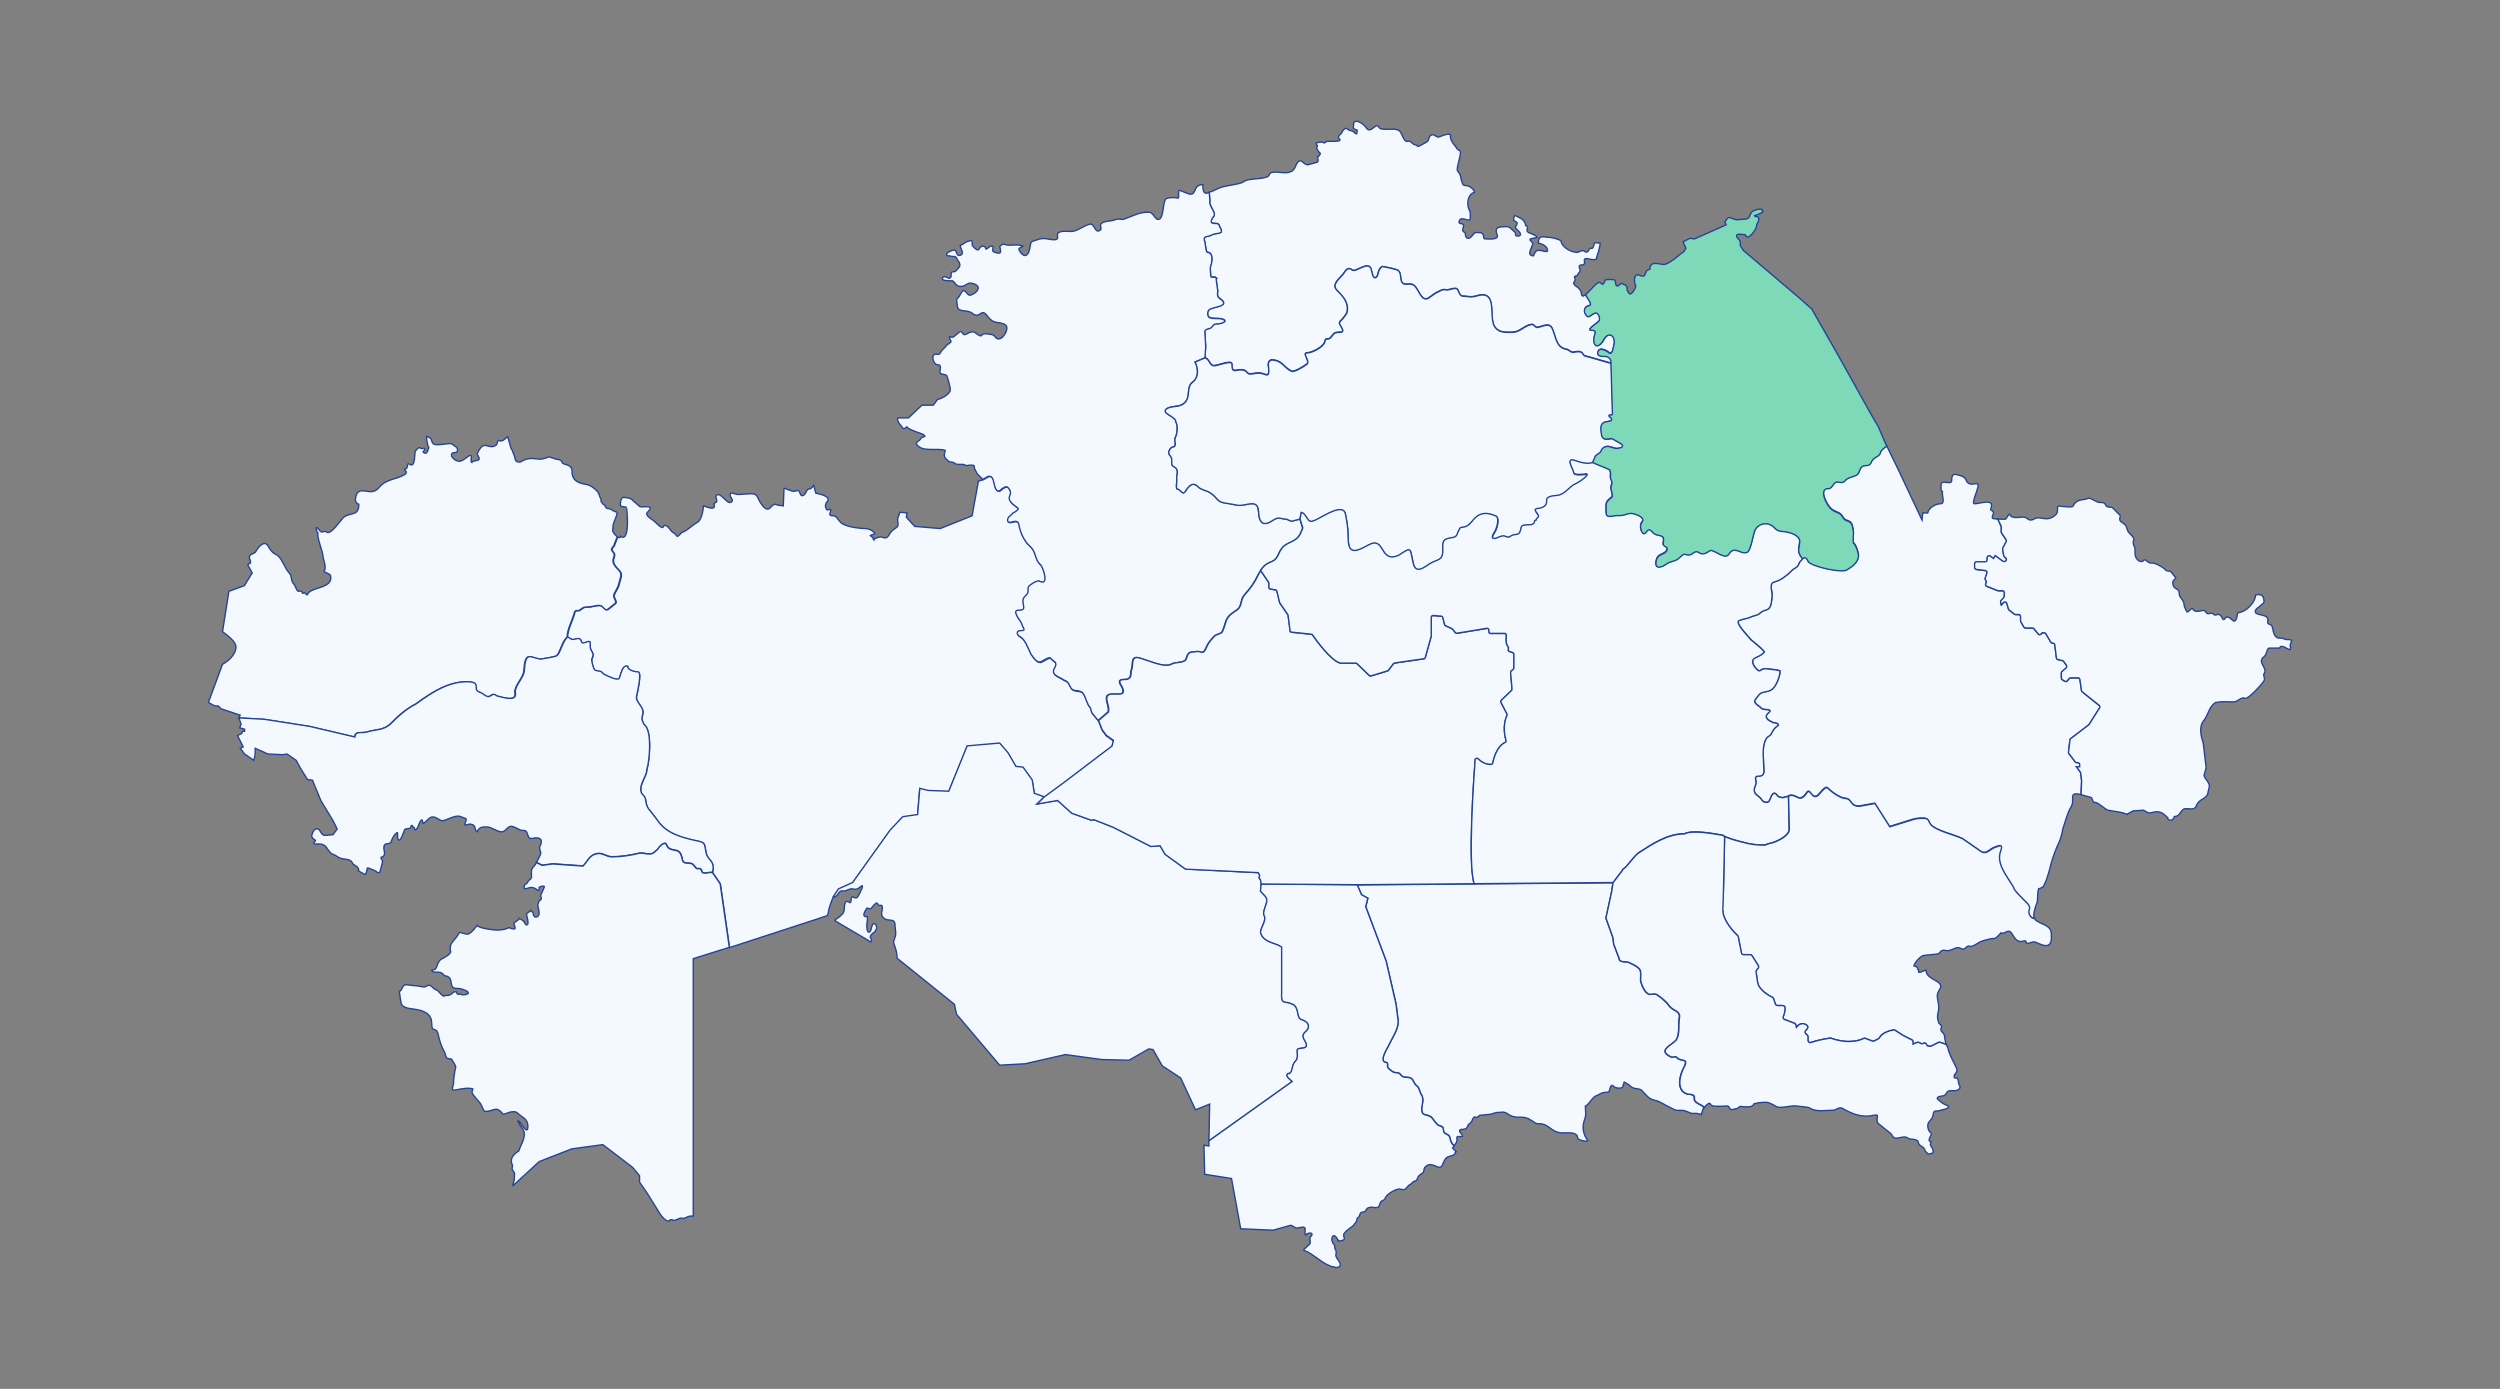 <?xml version="1.0" encoding="UTF-8"?> <!-- Generator: Adobe Illustrator 27.3.1, SVG Export Plug-In . SVG Version: 6.00 Build 0) --> <svg xmlns="http://www.w3.org/2000/svg" xmlns:xlink="http://www.w3.org/1999/xlink" id="Capa_1" x="0px" y="0px" viewBox="0 0 1800 1000" style="enable-background:new 0 0 1800 1000;" xml:space="preserve"><rect x="0" y="0" width="1800" height="1000" fill="#808080" stroke="none"/> <style type="text/css"> .st0{fill-rule:evenodd;clip-rule:evenodd;fill:#F4F9FF;stroke:#224398;stroke-miterlimit:8;} .st1{fill:#F4F9FF;stroke:#224398;stroke-miterlimit:8;} .st2{fill-rule:evenodd;clip-rule:evenodd;fill:#7ED9B9;stroke:#224398;stroke-miterlimit:8;} .st3{fill:#7ED9B9;stroke:#224398;stroke-miterlimit:8;} </style> <g> <path class="st0" d="M599.58,646.62c4.07-6.12,4.07-6.12,4.07-6.12c10.18-4.59,10.18-4.59,10.18-4.59 c26.99-37.71,26.99-37.71,26.99-37.71c9.17-9.68,9.17-9.68,9.17-9.68c10.69-1.53,10.69-1.53,10.69-1.53 c1.53-18.86,1.53-18.86,1.53-18.86c6.11,1.53,6.11,1.53,6.11,1.53c14.77,0.51,14.77,0.51,14.77,0.51 c13.24-32.62,13.24-32.62,13.24-32.62c23.42-2.04,23.42-2.04,23.42-2.04c6.11,7.14,6.11,7.14,6.11,7.14c5.6,9.68,5.6,9.68,5.6,9.68 c5.09,0.51,5.09,0.51,5.09,0.51c6.62,9.17,6.62,9.17,6.62,9.17c1.53,9.68,1.53,9.68,1.53,9.68c7.13,2.55,7.13,2.55,7.13,2.55l0,0 c13.24-9.68,13.24-9.68,13.24-9.68c35.64-27.01,35.64-27.01,35.64-27.01c1.02-4.08,1.02-4.08,1.02-4.08 c-5.09-3.57-5.09-3.57-5.09-3.57c-3.06-4.08-3.06-4.08-3.06-4.08c-2.55-6.63-2.55-6.63-2.55-6.63l0,0 c-4.58-5.61-4.58-5.61-4.58-5.61c-1.02-3.57-1.02-3.57-1.02-3.57c-2.55-2.55-3.06-7.13-5.09-10.19c-2.55-3.57-7.13-0.51-9.17-4.59 c-1.53-2.55-1.53-4.08-4.58-5.1c-2.04-1.53-5.6-2.55-7.13-4.59c-2.04-3.06,2.04-5.1,1.02-7.64c0-1.02-2.55-2.04-3.56-3.57 c-1.02-1.53-5.6,2.04-7.13,2.55c-3.06,1.02-5.6-3.57-7.13-5.61c-2.04-4.08-4.07-10.7-8.15-12.74c-2.04-1.02-2.55-4.08,0.51-4.08 c5.09,0,1.53-2.04,1.02-5.1c-1.02-2.55-8.15-10.19-1.53-9.68c6.62,0-0.51-6.12,4.07-10.19c3.56-3.06,1.02-4.59,2.55-7.13 c1.02-1.02,6.11-4.59,7.64-3.57c7.13,3.57,3.06-8.66,1.02-11.72c-4.58-3.57-3.06-9.17-7.64-13.25c-4.07-3.57-7.13-9.68-8.15-15.8 c-1.02-5.61-7.64,1.02-8.15-3.06c0-3.06,3.05-3.57,3.56-5.1c1.02-0.51,4.58-2.55,4.07-3.57c-1.53-1.53-4.58-3.06-5.6-5.1 c-2.55-3.06,1.53-5.1-0.51-8.15c-1.02-1.53-1.53-3.06-3.56-2.04c-3.06,1.02-4.07,5.1-6.62,1.02c-1.53-3.06-1.02-10.19-5.6-8.66 c-3.56,2.04-3.56,2.04-3.56,2.04l0,0c-3.56,1.02-3.56,1.02-3.56,1.02c-4.58,24.97-4.58,24.97-4.58,24.97 c-22.91,9.17-22.91,9.17-22.91,9.17c-18.33-1.53-18.33-1.53-18.33-1.53c-6.11-6.63-6.11-6.63-6.11-6.63 c0.51-3.06,0.51-3.06,0.51-3.06c-5.09-0.51-5.09-0.51-5.09-0.51c-1.53,4.08-1.53,4.08-1.53,4.08c-0.51,2.04,0.51,3.57,0,5.61 c0,1.02-3.06,2.55-4.07,3.57c-3.06,3.06-2.55,6.63-7.64,4.59c-1.02-0.51-5.6,1.02-5.6,2.04c-0.51-0.51-0.51-1.02-0.51-1.53 c-0.51-0.51-1.53-1.02-2.04-1.53c1.02-1.02,5.09-1.02,2.55-2.55c-1.53-1.53-4.07-2.55-6.11-2.55c-4.07,0-11.71-1.02-15.78-3.06 c-3.56-1.53-4.58-6.63-7.64-6.12c-4.07,0-1.02-2.55-1.53-4.59c-2.55,0-2.55,1.53-3.56-1.53c-0.51-1.02,0-3.06,1.02-4.08 c3.56-4.08-6.62-5.61-8.15-6.12c-1.53-5.61-1.53-5.61-1.53-5.61c-1.02,1.02-1.53,2.55-3.05,2.55c-1.53,0-2.04,1.53-2.55,2.55 c-1.02,2.04-3.06,3.57-4.07,1.02c-1.53-4.59-2.04-1.02-6.11-2.04c-2.04-1.02-2.04-0.51-4.07-1.53c-0.51-0.51-1.02-0.51-1.53,0 c-0.51,12.23-0.51,12.23-0.51,12.23c-4.07-0.51-4.07-0.51-4.07-0.51c-5.09-3.57-5.09,9.17-12.22-1.53 c-3.06-4.59-1.53-7.13-8.66-6.63c-7.64,0.51-7.64,0.51-7.64,0.51c-1.02,0-5.09-1.53-5.09-1.02c-2.04,2.04,1.53,4.08,1.02,5.61 c-3.06,5.1-8.66-8.15-11.71-3.57c-0.51,1.02,0.51,2.04,0.51,3.57s-2.55,1.53-2.04,2.04c2.04,6.12-6.62,1.53-7.64,1.53 c0,3.57-1.53,10.19-4.07,11.72c-4.58,2.55-6.62,5.61-11.71,7.64c-4.58,5.1-2.04,1.53-6.62-0.51c-0.51,0-4.58-7.64-6.62-3.57 c-0.51,1.53-4.58-2.55-5.09-3.06c-1.53-2.04-8.66-5.1-6.11-7.64c6.11-6.12-4.07-3.06-5.6-4.08c-4.58-4.08-4.58-4.08-4.58-4.08 c-2.55-2.55-3.56-2.04-7.13-2.55c-2.04,0-2.55,5.1-2.04,6.12c1.53,1.02,3.06,0.51,4.07,1.02c0.51,0,3.06,25.99-4.07,20.89 c-0.51,1.53-1.02,1.02-2.04,0.51l0,0c-2.04,5.1-2.04,5.1-2.04,5.1c0,1.53-1.53,2.04-2.04,3.57c-0.51,2.04,3.05,2.55,1.53,6.12 c-1.53,3.57,0.51,6.12,3.56,9.17c3.06,3.06,1.02,5.61,0,10.19c-0.51,2.55-2.55,5.1-3.56,7.64c-0.51,2.04,2.55,5.1,1.02,6.12 c-5.09,4.08-5.09,4.08-5.09,4.08c-2.04,1.53-3.06-1.02-4.58-2.04c-1.53-1.53-7.13,0.51-9.17,0.51c-4.58,0-4.07,0.51-7.13,2.55 c-0.51,0.51-3.05-1.02-3.56,2.04c-1.53,5.61-5.09,11.72-5.09,17.33l0,0c1.02,0,1.53,1.02,3.06,1.53c2.04,0.51,4.58-1.53,6.11,0 c1.02,1.02,0.51,3.06,2.55,2.55c5.09-1.53,4.58-2.04,4.58,3.06c0,2.04,2.04,3.57,2.04,5.61c0,1.53-1.02,2.55-1.02,3.57 c0,1.53,1.53,6.63,2.04,7.13c0.51,0.51,3.06,1.02,4.07,1.02c1.53,0.51,2.04,2.04,3.56,2.55c2.04,1.02,9.17,4.59,10.18,2.55 c1.02-1.53,2.04-10.19,6.11-8.66c0,3.06,5.6,4.08,7.64,4.08c2.55,0.51-0.51,14.27-1.02,16.31c-2.04,6.12,6.11,8.15,4.07,14.78 c-1.02,3.57,0,4.08,1.02,6.63c6.11,4.08,4.07,26.5,2.04,32.62c0,5.1-6.62,11.72-3.56,17.33c1.02,1.02,2.04,2.04,2.55,3.57 c0.51,2.55,0.51,5.1,2.55,7.64c5.6,7.13,5.6,7.13,5.6,7.13c6.11,9.68,16.29,12.74,27.5,15.29c8.15,1.53,6.62,2.04,8.15,9.17 c1.02,4.59,5.09,5.1,5.09,10.7c-0.51,3.06-0.51,3.06-0.51,3.06l0,0c5.6,8.15,5.6,8.15,5.6,8.15c6.62,45.87,6.62,45.87,6.62,45.87 l0,0c70.27-22.93,70.27-22.93,70.27-22.93l0,0c0.51-1.02,1.02-2.55,1.02-3.57C596.53,654.78,599.07,647.64,599.58,646.62 L599.58,646.62z"></path> <path class="st0" d="M444.39,386.54c-2.03,5.09-2.03,5.09-2.03,5.09c0,1.53-1.53,2.04-2.03,3.57c-0.51,2.04,3.05,2.55,1.53,6.11 c-1.53,3.57,0.51,6.11,3.56,9.17c3.05,3.06,1.02,5.6,0,10.19c-0.51,2.55-2.54,5.09-3.56,7.64c-0.51,2.04,2.54,5.09,1.02,6.11 c-5.08,4.08-5.08,4.08-5.08,4.08c-2.03,1.53-3.05-1.02-4.58-2.04c-1.53-1.53-7.12,0.51-9.15,0.51c-4.58,0-4.07,0.51-7.12,2.55 c-0.51,0.51-3.05-1.02-3.56,2.04c-1.53,5.6-5.08,11.72-5.08,17.32l0,0c-3.56,2.55-5.08,11.21-7.63,13.25 c-1.53,1.02-9.15,2.04-11.69,2.55c-2.03,0-7.63-2.55-9.15-1.53c-3.05,2.55-2.03,8.15-3.05,11.72c-1.53,4.58-6.61,9.68-6.1,13.75 c1.53,7.13-8.64,3.57-13.22,2.55c-3.05-2.55-3.56,0-6.1,0.51c-2.03,0-4.07-2.55-6.1-3.06c-6.1-2.04,1.53-7.13-8.14-7.64 c-14.24-0.51-26.44,7.64-37.62,15.79l0,0c-7.63,4.08-12.2,8.15-18.3,14.26c-5.08,5.09-11.19,4.08-17.29,6.11 c-4.07,1.02-8.14-1.02-8.64,3.57c-32.54-7.64-32.54-7.64-32.54-7.64c-32.54-5.09-32.54-5.09-32.54-5.09 c-18.3-1.02-18.3-1.02-18.3-1.02l0,0c1.02-2.04,1.02-2.04,1.02-2.04c-13.73-4.58-13.73-4.58-13.73-4.58 c-2.03-2.04-2.03-2.04-2.03-2.04c-2.54,0-2.54,0-2.54,0c-4.58-2.55-4.58-2.55-4.58-2.55c10.17-27.51,10.17-27.51,10.17-27.51 c4.07-2.04,9.66-7.13,9.66-12.23c0-4.58-6.61-8.66-9.66-11.21c4.58-29.04,4.58-29.04,4.58-29.04c11.19-4.08,11.19-4.08,11.19-4.08 c5.59-9.17,5.59-9.17,5.59-9.17c-3.05-5.6-3.05-5.6-3.05-5.6c0-0.51,0.51-1.02,0.51-1.02c3.05,0,0-4.08,0.51-5.09 c1.02-2.55,3.05-1.53,4.58-3.57c1.02-2.04,5.59-8.66,8.64-4.59c0.51,1.53,3.56,5.6,5.08,6.11c4.07,1.53,6.1,7.13,8.14,10.7 c1.02,2.04,3.56,4.08,3.56,5.6c0.51,2.55,0.51,4.08,2.54,6.11c0.51,1.02,1.53,3.57,2.03,4.08c1.02,1.53,2.54-1.02,3.56,1.53 c0,1.02,1.02,0,1.53,0c1.02,0.51,1.02,1.53,2.03,1.53c2.03-6.11,18.81-4.08,16.78-13.75c0-1.53-5.59-2.55-4.58-3.57 c2.03-2.04-1.02-8.66-1.02-11.72c-1.02-4.58-3.05-9.17-3.56-13.75c0-2.04,0-2.04,0-2.04c-1.02-0.51-1.02-2.04-1.02-3.06v-0.51 c1.53,0,2.03,2.55,3.56,3.06c1.02,0.51,2.03-1.02,3.56,0c3.05,3.06,10.68-9.17,12.71-10.7c5.08-3.57,10.68-0.51,10.68-9.17 c-3.05-1.02-2.54-3.57-2.03-6.11c2.54-8.15,10.68,1.02,16.27-5.6c3.05-4.08,7.63-5.6,12.71-7.13c2.03-0.51,4.07-1.53,6.1-2.55 c2.54-2.04,0-2.55,0-4.08c3.56,0,0.51-5.6,4.07-3.06c3.56,2.04,3.05-9.17,3.56-9.68c1.02-1.53,3.05-3.57,4.07-2.04 c0.51,0.51,2.03-0.51,2.54,0c0.51,0.51-0.51,2.04-1.02,2.55c3.05,3.06,3.56-2.04,4.07-3.06c-1.02-2.04-1.53-5.6-1.53-8.15 c4.58,1.53,2.54,2.04,4.58,5.09c2.03,2.55,12.2-1.02,13.73,0.51c2.03,1.53,5.08,2.55,3.56,5.6c0,0.51-2.03,0.51-2.54,0.51 c-4.07,1.53,1.53,7.13,5.08,6.11c3.05-1.02,4.58-3.06,6.61-4.08c2.54-0.51,0,4.08,1.53,5.09c0.51-1.53,4.07-1.02,5.08-2.04 c1.02-1.53-1.53-3.06-1.02-4.58c5.08-11.21,7.63-1.53,13.73-6.11c0.51-0.51,0.51-3.57,2.03-3.06c3.05,1.53,6.1-4.08,6.1-2.55 c2.03,7.13,2.03,7.13,2.03,7.13c0,1.02,1.53,2.55,1.53,3.57c1.02,2.04,1.53,4.08,2.03,6.11c1.02,1.53,3.56,1.53,4.58,0.51 c1.53-0.51,2.54-1.53,4.07-1.53c3.05-1.02,7.12,0.51,10.68,0c2.03-0.51,3.56-1.02,4.58-1.53c3.56,1.02,3.56,1.02,3.56,1.02 c2.54,1.53,5.08,0,6.1,3.06c0.51,2.04,7.12,0.51,7.12,6.62c0,6.62,4.58,8.15,10.17,9.17c3.05,0.51,5.59,2.55,7.63,4.58 c2.03,2.04,1.53,3.57,3.05,6.11c0,0,0,1.02,0,1.53c1.53,2.04,1.53,2.04,1.53,2.04c2.03,0.51,1.02,2.55,3.05,3.06 c3.05,0,3.56,2.04,6.61,2.55c1.53,0.51-2.03,6.62-2.54,9.68c0,3.57-1.02,3.57,1.02,6.11C442.87,385.02,443.88,386.03,444.39,386.54 L444.39,386.54z"></path> <path class="st0" d="M408.69,458.77c1.02,0,1.53,1.02,3.05,1.53c2.04,0.51,4.58-1.53,6.11,0c1.02,1.02,0.51,3.06,2.54,2.55 c5.09-1.53,4.58-2.04,4.58,3.06c0,2.04,2.04,3.57,2.04,5.61c0,1.53-1.02,2.55-1.02,3.57c0,1.53,1.53,6.63,2.04,7.14 c0.51,0.51,3.05,1.02,4.07,1.02c1.53,0.51,2.04,2.04,3.56,2.55c2.04,1.02,9.16,4.59,10.18,2.55c1.02-1.53,2.04-10.2,6.11-8.67 c0,3.06,5.6,4.08,7.64,4.08c2.54,0.51-0.51,14.27-1.02,16.31c-2.04,6.12,6.11,8.16,4.07,14.78c-1.02,3.57,0,4.08,1.02,6.63 c6.11,4.08,4.07,26.51,2.04,32.62c0,5.1-6.62,11.72-3.56,17.33c1.02,1.02,2.04,2.04,2.54,3.57c0.51,2.55,0.51,5.1,2.54,7.65 c5.6,7.14,5.6,7.14,5.6,7.14c6.11,9.69,16.29,12.74,27.49,15.29c8.14,1.53,6.62,2.04,8.14,9.18c1.02,4.59,5.09,5.1,5.09,10.71 c-0.51,3.06-0.51,3.06-0.51,3.06l0,0c-2.04,0-2.04,0-4.58,0.51c-4.58,0-2.04-1.53-4.07-3.06c-1.02-0.51-2.54,0.51-3.56-1.02 c-1.53-2.04-2.04-3.06-5.09-3.06c-5.6,0-3.56-2.55-5.6-6.63c-2.04-4.59-8.14-1.02-10.18-6.63c-1.02-3.06-5.6,1.53-6.11,3.06 c-2.04,1.53-3.05,3.57-6.11,3.57c-3.05,0-5.09-1.02-7.64-0.51c-6.11,1.53-13.23,2.55-19.34,2.55c-4.58,0-7.13-3.57-11.71-2.04 c-4.58,1.02-6.11,5.61-9.16,8.67C398,621.9,398,621.9,398,621.9c-7.63,1.02-7.63,1.02-7.63,1.02c-4.07-2.04-4.07-2.04-4.07-2.04 l0,0c1.02-2.04,3.05-5.61,3.05-6.63c0-1.53-1.53-3.57-0.51-5.1c2.54-5.1-0.51-6.63-5.09-5.61c-5.09,1.53-2.55-5.61-6.62-5.61 c-3.56,0-3.05-1.02-6.11-2.04c-4.58-2.55-5.09,0.51-8.14,2.55c-3.05,2.04-8.65-3.06-12.22-3.06c-3.56,0-5.6,0-7.13,3.57 c-2.54-1.53,0-5.1-5.09-5.61c-2.04,0-5.09,2.55-3.05-2.04c1.02-2.55-1.02-2.04-3.05-3.06c-4.58-2.55-11.71,3.57-14.76,2.55 c-3.05-1.53-5.6-4.08-8.65-1.53c-1.02,1.02-4.07,4.08-4.58,3.57c0-0.51,0-2.04-0.51-2.55c-1.53,0-2.54,5.1-3.56,6.12 c-2.54,3.06-1.02-1.02-3.05-1.02c-0.51-1.02,0-1.02-1.02-1.02c-1.02,4.08-4.58,1.02-5.09,3.57c-0.51,1.02-3.05,9.69-4.58,6.12 c-0.51-0.51,0-5.1-0.51-4.59c-1.53,0.51-3.56,4.08-4.07,5.61c-1.02,4.59-5.6,0-5.6,5.61c0,2.04,2.04,5.61-2.04,6.63 c0,1.53,1.53,2.04,1.02,3.57c-1.02,4.08-1.02,4.08-1.02,4.08c-1.02,3.57-1.02,4.59-4.07,2.04c-1.02-0.51-4.07-1.53-5.09-2.04 c0,0,0,0-0.51,0c0,0.51-1.53,5.1-1.53,4.59c-1.02,0-4.07-2.04-5.09-2.55l0,0c0-0.51,0.51-1.02,0-1.53 c-1.02-2.55-3.56-2.04-4.58-4.59s-6.11-2.04-8.65-3.06c-1.53-0.51-3.56-2.55-6.11-3.06c-3.05-3.57-3.05-3.57-3.05-3.57 c-1.02-2.55-3.56-3.57-6.11-3.57c-0.51,0-3.56,0.51-3.56-0.51c-0.51,0,0.51-1.02,1.02-1.53c0.51-0.51,0-0.51-0.51-1.02 c-0.51,0-2.54-2.04-2.04-3.06c0.51-1.53,1.53-5.61,4.58-4.59c2.04,1.02,2.04,4.59,5.09,4.59c5.6-0.51,5.6-0.51,5.6-0.51 c3.05-4.08,3.05-4.08,3.05-4.08c-3.05-6.12-3.05-6.12-3.05-6.12c-8.65-14.27-8.65-14.27-8.65-14.27 c-6.11-14.78-6.11-14.78-6.11-14.78c-3.56-0.51-3.56-0.51-3.56-0.51c-5.09-8.16-5.09-8.16-5.09-8.16 c-3.05-5.61-3.05-5.61-3.05-5.61c-6.62-4.59-6.62-4.59-6.62-4.59c-3.05,0.51-3.05,0.51-3.05,0.51 c-10.69-0.51-10.69-0.51-10.69-0.51c-9.16-4.08-9.16-4.08-9.16-4.08c0,4.59,0,4.59,0,4.59c-1.02,4.08-1.02,4.08-1.02,4.08 c-6.62-4.59-6.62-4.59-6.62-4.59c-3.05-4.08-3.05-4.08-3.05-4.08c2.04-1.02,2.04-1.02,2.04-1.02c-4.07-8.16-4.07-8.16-4.07-8.16 c3.05-1.53,3.05-1.53,3.05-1.53c0.51-1.53,0.51-1.53,0.51-1.53c1.53,0,1.53,0,1.53,0c0-1.53,0-1.53,0-1.53 c-3.56-1.02-3.56-1.02-3.56-1.02c1.02-2.55,1.02-2.55,1.02-2.55c-1.53-4.59-1.53-4.59-1.53-4.59l0,0 c18.32,1.02,18.32,1.02,18.32,1.02c32.58,5.1,32.58,5.1,32.58,5.1c32.58,7.65,32.58,7.65,32.58,7.65c0.51-4.59,4.58-2.55,8.65-3.57 c6.11-2.04,12.22-1.02,17.31-6.12c6.11-6.12,10.69-10.2,18.32-14.27l0,0c11.2-8.16,23.41-16.31,37.67-15.8 c9.67,0.51,2.04,5.61,8.14,7.65c2.04,0.51,4.07,3.06,6.11,3.06c2.55-0.51,3.05-3.06,6.11-0.51c4.58,1.02,14.76,4.59,13.23-2.55 c-0.51-4.08,4.58-9.18,6.11-13.76c1.02-3.57,0-9.18,3.05-11.72c1.53-1.02,7.13,1.53,9.16,1.53c2.54-0.51,10.18-1.53,11.71-2.55 C403.6,469.99,405.13,461.32,408.69,458.77L408.69,458.77z"></path> <path class="st0" d="M525.11,682.09c-25.95,8.15-25.95,8.15-25.95,8.15c0,185.31,0,185.31,0,185.31l0,0c-1.53,0-3.56,0-5.09,1.02 c-1.53,0.51-1.02,1.02-3.05,0.51c-2.04-0.51-6.11,3.05-7.12,1.02c-0.51,0-2.04,0-2.04,1.02c-2.54,0.51-5.6-3.56-6.62-5.09 c-9.16-14.76-9.16-14.76-9.16-14.76c-5.6-8.15-5.6-8.15-5.6-8.15c0-4.58,0-4.58,0-4.58c-5.09-6.11-5.09-6.11-5.09-6.11 c-21.37-16.29-21.37-16.29-21.37-16.29c-22.39,3.05-22.39,3.05-22.39,3.05c-23.41,9.16-23.41,9.16-23.41,9.16 c-18.83,17.31-18.83,17.31-18.83,17.31l0,0c-0.51-1.02,0.51-1.53,0.51-3.05c0.51-0.51,0.51-4.07,0.51-4.58 c0.51-2.54-1.02-2.04-1.53-4.07c-0.51-1.02,0.51-2.55,0-3.05c-2.04-4.58,0.51-7.64,4.58-10.18c1.53-4.58,4.07-7.64,4.07-12.73 c0-3.05-4.58-6.62-4.58-9.16c2.04,0.51,7.12,11.71,7.12,4.07c0-5.6-4.07-6.11-7.63-9.67c-3.05-2.54-9.67,1.53-10.18,1.02 c-5.09-6.62-6.62-2.04-12.72-2.04c-1.53,0-2.54-4.07-3.56-5.6c-1.02-1.53-6.11-6.62-6.11-8.15c0-1.02,0.51-1.53,0.51-2.55 c-2.04-0.51-4.58-0.51-7.63,0c-1.53,0-7.12,2.04-7.12,0c0-0.51,1.02-3.56,1.02-4.07c-0.51-0.51,1.02-11.2,1.53-11.2 c0-2.04-2.54-4.58-3.05-6.11l0,0l-3.05-0.51c-1.02-0.51-1.53-3.56-2.04-4.58c-2.04-3.56-3.05-6.62-4.07-10.69 c-0.51-1.53-0.51-3.05-1.53-4.58c-1.02-1.02-2.54-1.02-3.05-1.53c-1.02-2.55,0-5.6-1.53-8.15c-3.05-5.6-10.69-5.6-16.28-6.62 c-5.6-1.53-4.58-3.56-5.6-8.65c0-1.02-0.51-2.55-0.51-3.56c2.54,0,1.53-5.6,6.11-4.58c2.54,0.51,5.6,0.51,8.65,1.02 c2.54,0.51,3.05,1.02,5.6-0.51c2.54-1.02,3.56,2.04,6.11,3.05c2.54,1.02,2.54,3.05,5.6,4.58c1.02-1.02,3.05,0,4.58-1.02 c2.04-1.02,2.04-2.55,4.58-2.04c0.51,2.55,1.53,1.53,3.05,1.53l0,0c0.51,1.02,4.07,0.51,4.58,0c3.56-1.53-4.58-4.07-6.62-4.07 c-7.63,0.51-2.54-6.62-7.63-8.65c-1.02-0.51-2.04,0-3.05-1.53c-2.04-3.05-8.14,0-8.14-3.05c0.51,0,0.51,0,0.51,0 c4.07,0,2.54-5.09,6.11-7.64c1.53-1.02,8.65-4.07,6.62-6.62c0-4.07,0.51-4.58,3.05-7.64c1.53-1.53,2.54-3.56,3.56-5.09 c0.51-0.51,4.07,1.53,6.62,1.02c2.54-1.02,6.11-6.11,6.11-6.11c1.02,2.04,15.27,4.07,16.79,3.05c1.02,0.51,5.6-1.02,6.11-1.53 c1.02,0.51,3.05,1.02,4.07,1.02s0-3.05-0.51-3.56c-0.51-1.02,4.07-3.05,4.07-4.07c1.02,0.51,2.54,1.53,3.05,2.04 c1.02,1.02,1.02,3.05,2.54,2.55c1.53-0.51-0.51-7.13-0.51-7.64c0-0.51,2.54-2.04,3.05-2.55c0,0.51,1.02,1.02,1.53,1.02 c0.51,1.02,0,2.04,1.02,3.05c0.51,1.02,2.54,0.51,3.05-0.51c1.53-2.55-1.53-7.13,0-9.16c0.51-3.05,3.05-1.02,1.53-5.09 c0-0.51,2.54-5.6,2.54-6.11c1.02-1.53-2.54-0.51-2.54-0.51c-1.53,0.51-1.02,0.51-1.02,2.55c0,1.02-2.04-0.51-2.54-1.02 c-4.07-2.04-4.58,0-8.14,0c-1.02-3.56,2.04-3.05,2.54-5.09c1.02-2.04,3.05-1.53,2.54-4.07c0-1.02,0-2.55,0-3.56 c0.51-3.05,2.04-3.05,3.05-5.09c0-0.51,0.51-0.51,0.51-1.02l0,0c4.07,2.04,4.07,2.04,4.07,2.04c7.63-1.02,7.63-1.02,7.63-1.02 c21.88,1.53,21.88,1.53,21.88,1.53c3.05-3.05,4.58-7.64,9.16-8.65c4.58-1.53,7.12,2.04,11.7,2.04c6.11,0,13.23-1.02,19.34-2.55 c2.54-0.51,4.58,0.51,7.63,0.51c3.05,0,4.07-2.04,6.11-3.56c0.51-1.53,5.09-6.11,6.11-3.05c2.04,5.6,8.14,2.04,10.18,6.62 c2.04,4.07,0,6.62,5.6,6.62c3.05,0,3.56,1.02,5.09,3.05c1.02,1.53,2.54,0.51,3.56,1.02c2.04,1.53-0.51,3.05,4.07,3.05 c2.54-0.51,2.54-0.51,4.58-0.51l0,0c5.6,8.15,5.6,8.15,5.6,8.15C525.11,682.09,525.11,682.09,525.11,682.09L525.11,682.09z"></path> <path class="st1" d="M867.57,257.41c3.06,1.02,3.06,4.58,5.61,5.59c2.04,1.02,13.76-4.58,13.76-1.02c0,8.14,3.57,2.54,9.17,4.58 c1.53,0.51,1.53,2.03,3.57,2.54c2.55,0,5.1-1.02,8.15-0.51c2.04,0,5.61,3.05,5.61-1.02c0.51-3.56-2.04-7.12,2.04-8.64 c8.15,0.51,8.15,5.08,14.27,8.14c2.04,1.02,9.17-3.56,11.21-5.08c2.55-2.54-4.08-8.14,0.51-8.14c3.06,0,11.21-4.07,12.23-7.63 c1.02-4.07,1.53-1.02,4.08-3.05c2.55-2.54,2.04-4.07,6.62-4.07c5.61,0-0.51-5.08,0-7.12c0-0.51,2.55-2.54,3.06-3.56 c1.02-1.53,2.55-3.05,2.55-4.58c1.02-6.61-3.57-11.19-7.64-15.25c-3.57-4.07,2.04-8.14,4.59-11.19c2.04-3.05,3.57-5.59,6.62-3.05 c2.55,2.03,12.23-7.63,13.76,0c0.51,1.53,1.02,7.12,3.57,5.08c2.04-2.03,0.51-4.58,4.08-7.63c1.53,0,10.19,2.03,11.21,2.54 c3.06,2.03,1.53,6.1,3.06,8.64c1.53,2.54,4.59,1.02,6.62,1.53c5.61,0,6.63,15.25,13.76,9.15c2.04-1.53,4.08-3.05,6.62-4.07 c2.04-1.02,2.55-1.53,5.1-1.02c1.53,0.51,7.13-2.54,8.15,0c1.02,2.03,1.53,4.58,4.08,4.58c3.57,0,4.59,1.02,8.66,0 c16.82-5.59,9.17,14.75,13.76,21.87c3.06,4.58,7.64,4.07,12.74,4.07c5.61,0,8.15-4.58,13.76-5.59c2.04-0.51,2.55,2.54,4.59,2.03 c3.57-0.51,8.66-4.07,10.7,1.53c2.55,6.1,2.55,12.71,9.68,14.24c1.53,0,2.55,1.53,4.08,2.03c2.04,0.51,4.08-1.02,6.62,0 c1.53,0.51,1.53,3.05,4.08,3.05c17.84,5.08,17.84,5.08,17.84,5.08l0,0c0-1.53,0-3.05-1.53-4.07c-2.04-2.03-5.61,0-7.64-2.03 c-1.02-1.53,0-4.07,2.04-4.07c1.53,0,3.57,1.02,5.1,2.03c3.06,3.05,3.57-3.05,4.08-5.08c1.02-2.54,0-8.14-4.08-7.12 c-3.57,1.53-3.57,6.61-7.64,7.63c-2.55,0.51-3.06-4.07-2.55-5.59c0-2.54,3.06-5.59-2.04-5.59c-4.08,0,5.1-5.59,5.61-6.61 c1.02-1.53,0-5.09-1.53-5.59c-2.55-1.02-5.61,4.07-7.13,2.03c-2.04-2.03-2.55-4.58-0.51-6.61c2.04-1.53,4.59,0,2.04-4.58 c-2.55-4.07-2.55-4.07-2.55-4.07l0,0c-1.53,1.02-2.55,1.53-2.55,0.51c-0.51,0-0.51-0.51-0.51-0.51c0-5.08-5.61-6.1-5.61-8.14 c0-1.53,1.53-2.03,1.02-3.05c-1.02-2.03-0.51-2.03,1.53-2.54c0.51-2.54,3.06-2.03,1.53-5.59c-1.02-3.05,3.06-1.53,3.06-2.54 c2.04-0.51-1.53-4.58,2.55-4.07c2.55,0.51,4.08,1.02,6.62,0.51c0-1.53,1.02-4.07,1.53-5.59c0-0.51,1.53-5.59,1.02-5.59l0,0v-0.51 c-0.51,0-0.51,0-0.51,0c-1.53,0-2.04-0.51-3.57,0c0,1.02-1.02,5.09-2.55,3.56c-2.04,1.02-1.53,4.58-5.1,2.03 c-1.02-1.02-3.57,1.53-5.61,1.02c-4.59-0.51-10.19-4.07-10.7-8.14c-0.51-1.02-6.62-2.54-8.15-2.54c-3.57,0-8.15-2.54-8.15,4.07 c2.55,0.51,6.62,2.03,6.62,5.59c-0.51,0.51-0.51,0.51-0.51,0.51c-4.59,0-7.13-3.56-9.68,3.05c-6.12,0,0.51-8.14-0.51-9.15 c-0.51-1.02-3.06-2.54-1.53-3.05c1.53-0.51,3.06-0.51,4.59-1.02c0-1.53-5.1-3.05-6.12-3.56c-2.55-1.53,1.02-4.07-2.04-5.09 c0-2.03-2.04-4.58-3.57-5.08c-4.08-2.03-4.59-3.56-5.1,1.02c0,0.51,2.04,1.53,2.55,2.03c0,4.07-3.57,1.53,1.02,6.1 c4.08,4.07-2.04,4.07-2.04,3.05c-0.51-3.05,0-1.53-2.04-3.56c-2.55-2.54-3.06-3.05-7.13-2.54c-4.08,0-6.12,1.02-4.08,6.1 c1.02,3.56-7.13,2.54-9.17,2.54l-0.51-0.51c-0.51-3.56-0.51-4.07-5.61-4.07c-2.04,0-3.57,5.08-6.12,4.07l0,0 c-1.02,0-1.53-1.53-1.53-2.54c0-2.03-1.53-1.53-2.04-3.05c0-1.53,1.53-4.07,0-4.58c-1.53-0.51-3.57,0-2.04-3.05 c1.53-2.03,6.12,1.02,7.13,0c1.02-1.53,0-4.58,0.51-5.59c-3.06-4.07-2.55-12.71,3.06-14.24c0-1.53-3.57-4.58-5.1-4.58 c-4.08-0.51-3.06-0.51-4.59-4.58c-0.51-3.05-0.51-3.56-2.55-6.1c-1.53-1.53,3.57-13.73,1.53-14.75c-2.55-1.02-2.04-2.03-3.57-3.56 c-1.53-1.53-3.57-5.08-3.06-7.12c0-3.05-8.15,1.02-8.66,1.02c-1.53,0-3.57-2.54-5.1-1.53c-2.55,1.02-1.02,3.56-3.57,5.09 c-1.02,0.51-6.12,3.56-6.12,3.05c-0.51,0-0.51-0.51-1.53-1.02c-2.55,0-3.57-3.56-6.12-2.54c-2.04,0.51-3.57-4.07-4.59-6.1 c-2.55-5.59-14.27,0-16.31-4.58c-1.53-3.05-5.61,5.59-8.66,1.02c-1.53-3.05-9.17-7.63-9.17-2.54c0,2.54-1.02,3.05,2.55,4.07 c0,5.59-1.53,1.02-4.08,0.51c-4.08-0.51-3.06-4.07-6.63,0.51c-0.51,2.03-2.04,2.03-2.55,3.56c-1.02,1.53,2.04,2.03,0.51,3.05 c0,0.51-6.62,0.51-7.64,0.51c0,0-2.04-0.51-2.04,0.51c-3.06,1.53,0,0-3.57,0c-3.57,0.51-3.57,0.51-3.57,0.51 c0,0.51,0.51,2.03,1.02,2.03c0,2.03-1.53,0.51,0,3.05c0.51,0.51,1.02,2.03,2.04,2.54c0,1.02-1.53,2.54-2.04,2.54 c0,1.53,1.53,3.56-1.02,4.07c-5.61,1.53-5.61,1.53-5.61,1.53c-4.08,0.51-5.1-6.61-8.66,0c-1.53,3.56-2.04,4.58-5.61,5.59 c-3.57,1.02-12.74-2.03-13.76,1.53c-1.02,4.07-14.78,2.03-18.35,5.09c-3.06,2.03-11.72,2.54-16.31,4.07 c-3.06,1.02-6.12,3.05-8.66,3.56l0,0c0.51,6.1,0.51,6.1,0.51,6.1c-1.02,3.56,4.08,7.63,3.06,10.68c-1.02,1.53-4.59,5.59,0.51,5.59 c3.57,0,2.55,1.02,4.08,3.56c2.55,4.58-3.06,3.05-6.12,4.58c-3.06,2.03-7.13,0-5.1,5.59c0.51,2.03,0.51,7.12,2.04,7.12 c4.08,0,3.06,7.63,2.04,9.66c-0.51,1.53,0,4.58,0,6.61c0,3.05,2.55,0.51,4.08,2.03c-0.51,0,1.02,8.14,1.02,9.66 c-1.02,5.59,2.04,4.58,4.08,7.63c1.53,3.56-7.64,3.56-10.19,5.59c-1.53,1.02-1.53,4.58,0,5.59c3.06,1.53,7.13,0,10.19,1.53 c3.57,1.53-2.55,3.05-3.57,3.05c-2.55,0-3.06,0-4.59,2.03c-1.53,2.54-6.12,0.51-5.1,5.08c0,2.54,0.51,6.61,0.51,9.15 C867.57,257.41,867.57,257.41,867.57,257.41L867.57,257.41z"></path> <path class="st0" d="M870.64,138.51c0.51,6.11,0.51,6.11,0.51,6.11c-1.02,3.56,4.08,7.64,3.06,10.69c-1.02,1.53-4.59,5.6,0.51,5.6 c3.57,0,2.55,1.02,4.08,3.56c2.55,4.58-3.06,3.05-6.11,4.58c-3.06,2.04-7.13,0-5.1,5.6c0.51,2.04,0.51,7.13,2.04,7.13 c4.08,0,3.06,7.64,2.04,9.67c-0.51,1.53,0,4.58,0,6.62c0,3.05,2.55,0.51,4.08,2.04c-0.51,0,1.02,8.14,1.02,9.67 c-1.02,5.6,2.04,4.58,4.08,7.63c1.53,3.56-7.64,3.56-10.19,5.6c-1.53,1.02-1.53,4.58,0,5.6c3.06,1.53,7.13,0,10.19,1.53 c3.57,1.53-2.55,3.05-3.57,3.05c-2.55,0-3.06,0-4.59,2.04c-1.53,2.55-6.11,0.51-5.1,5.09c0,2.54,0.51,6.62,0.51,9.16 c-0.51,8.14-0.51,8.14-0.51,8.14l0,0c-7.13,3.05-7.13,3.05-7.13,3.05c2.55,4.58,2.55,11.2-1.53,14.25 c-6.11,4.07,0.51,14.25-10.19,17.31c-2.04,0.51-10.19,0.51-9.68,4.07c1.02,2.54,7.64,4.07,7.64,7.63c1.53,2.04,1.02,8.65-0.51,11.2 c-1.02,2.04,1.53,6.11-1.53,6.62c-1.53,0-3.57,3.05-3.06,4.58c0.51,2.04,2.04,2.04,2.04,4.58c0,5.09,0,3.56,3.06,6.11 c1.53,1.53,1.02,4.07,0.51,6.62c0.51,2.54-0.51,5.09,0,8.14c3.57,0.51,4.08,6.11,7.13,0.51c2.55-3.56,5.09-5.09,8.15-2.04 c2.55,2.55,5.6,2.55,8.15,4.07c7.13,4.07,4.08,7.13,13.76,8.14c7.13,1.02,6.11,2.04,13.76,0.51c11.21-2.55,6.11,7.13,9.68,12.22 c2.55,3.56,6.62,0.51,9.17-1.02c4.08-2.54,5.1-0.51,9.17-0.51c3.57,1.53,3.57,1.53,3.57,1.53c6.11-1.53,6.11-1.53,6.11-1.53l0,0 c2.04,6.62,2.04,6.62,2.04,6.62c-2.55,7.13-4.08,8.14-10.7,11.2c-8.15,4.07-5.1,10.69-12.23,13.23c-5.1,2.04-6.62,4.58-9.17,9.16 c-2.55,5.6-5.6,9.67-9.68,14.25c-3.06,3.05-2.04,8.14-5.09,10.69c-3.57,2.55-6.11,3.56-8.15,7.64c-1.02,2.54-2.04,7.63-3.57,9.16 c-1.53,1.02-4.08,1.02-5.6,3.05c-2.04,2.04-4.08,4.58-5.1,7.13c-3.06,7.13-4.08,2.04-8.15,3.56c-5.1,0-5.1,1.02-6.62,5.09 c-1.02,3.05-7.13,2.04-10.19,3.56c-5.6,3.56-18.85-3.56-24.97-4.58c-4.59-0.51-3.06,6.11-4.08,8.65c-1.02,1.02,0,3.56-1.02,5.09 c-0.51,1.53-2.04,2.04-3.57,2.04c-4.59,0-5.1,1.02-2.55,5.09c5.1,9.67-8.66,2.55-10.7,7.13c-1.02,3.05,2.04,7.63,1.02,11.2 c-7.13,6.11-7.13,6.11-7.13,6.11l0,0c-4.59-5.6-4.59-5.6-4.59-5.6c-1.02-3.56-1.02-3.56-1.02-3.56c-2.55-2.54-3.06-7.13-5.1-10.18 c-2.55-3.56-7.13-0.51-9.17-4.58c-1.53-2.54-1.53-4.07-4.59-5.09c-2.04-1.53-5.6-2.54-7.13-4.58c-2.04-3.05,2.04-5.09,1.02-7.63 c0-1.02-2.55-2.04-3.57-3.56c-1.02-1.53-5.6,2.04-7.13,2.54c-3.06,1.02-5.6-3.56-7.13-5.6c-2.04-4.07-4.08-10.69-8.15-12.72 c-2.04-1.02-2.55-4.07,0.51-4.07c5.1,0,1.53-2.04,1.02-5.09c-1.02-2.54-8.15-10.18-1.53-9.67c6.62,0-0.51-6.11,4.08-10.18 c3.57-3.05,1.02-4.58,2.55-7.13c1.02-1.02,6.11-4.58,7.64-3.56c7.13,3.56,3.06-8.65,1.02-11.71c-4.59-3.56-3.06-9.16-7.64-13.23 c-4.08-3.56-7.13-9.67-8.15-15.78c-1.02-5.6-7.64,1.02-8.15-3.05c0-3.05,3.06-3.56,3.57-5.09c1.02-0.51,4.59-2.54,4.08-3.56 c-1.53-1.53-4.59-3.05-5.6-5.09c-2.55-3.05,1.53-5.09-0.51-8.14c-1.02-1.53-1.53-3.05-3.57-2.04c-3.06,1.02-4.08,5.09-6.62,1.02 c-1.53-3.05-1.02-10.18-5.6-8.65c-3.57,2.04-3.57,2.04-3.57,2.04l0,0c-4.08-4.07-4.08-4.07-4.08-4.07 c-2.04-4.07-2.04-4.07-2.04-4.07c0-1.53,0-1.53,0-1.53c-1.02-1.02-3.06-0.51-4.08-0.51c-1.53,0.51-2.04,0-3.57-0.51 c-1.53-0.51-5.1,0.51-6.62-1.02c-1.02-1.02-2.55-0.51-3.57-1.02c-1.02,0-1.53-1.53-2.55-2.04c-2.04-2.04-1.02-4.07-0.51-6.11 c-5.6-2.04-16.3,1.53-20.38-4.07c-1.53-2.04,1.02-2.04,2.55-4.07c1.02-2.54,5.6-1.02,1.53-3.56c-2.55-1.02-9.68-3.05-11.21-5.09 c-0.51-1.02-2.04,3.05-3.57,0c-1.02-1.53-4.08-4.07-3.06-6.62c7.64,0,7.64,0,7.64,0c9.68-9.16,9.68-9.16,9.68-9.16 c8.15,0,8.15,0,8.15,0c3.06-4.07,3.06-4.07,3.06-4.07c2.55-0.51,8.66-3.56,9.17-6.62c0.51-1.02-2.04-9.67-2.55-10.69l0,0 c-0.51-0.51-3.06-1.02-3.57-1.02c0-0.51-1.02,0-1.02-0.51c-1.02-1.53,1.53-6.11-1.53-6.11c-3.57,0-5.1-6.62-2.55-7.63 c1.53-0.51,3.06,1.02,4.08-1.02c1.53-3.05,3.06-3.05,4.59-5.6c5.6-3.56,2.04-2.04,2.04-6.11h0.51c2.04,1.53,3.57-1.02,5.09-2.04 c2.04-2.04,3.06-2.04,4.08,0c1.53,2.54,5.6-3.56,9.17-0.51c6.11,4.58,2.55,0,7.64,0.51c2.55,0.51,5.1,0,6.62,2.54 c3.06,4.07,8.66-3.05,8.15-7.13c-0.51-3.56-6.62-3.05-9.17-4.07c-2.55-1.02-4.08-3.05-5.6-5.09c-4.08-4.58-4.59,3.56-10.19-1.02 c-3.57-3.05-10.7,0-10.7-5.6c0-1.53-1.02-4.07,0-5.09c2.04-1.02,3.57-7.63,5.6-5.09c2.04,1.53,2.04,4.07,5.6,2.04 c4.08-2.04,6.11-6.11,0-7.63c-4.08-1.53-5.1,2.54-9.17,2.04c-3.06,0-3.57-3.05-5.6-4.07c-0.51,0-9.68,0.51-6.62-2.54 c1.53-1.53,3.57,1.53,5.1,0.51c1.53-1.02-0.51-4.07,2.04-4.58c0,0.51,1.53,0,2.04-0.51c3.06-3.05,4.08-4.07,1.02-8.14 c-1.53-3.56-2.55-1.53-5.09-2.54c-1.02-0.51-2.55,0.51-2.55-1.02c-0.51-1.53,3.06-2.54,4.08-3.05c4.08-1.53,2.04,4.58,5.6,3.56 c3.57-1.02,0-5.09,0-7.13c2.04-0.51,3.57-2.55,6.11-3.05c3.06-1.02,2.55,0,2.55,2.54c0,1.02,3.57,4.58,4.59,3.56 c1.02-1.02,1.02-2.04,2.55-2.54c1.02,0,3.06,0.51,2.55,2.04c1.02,0.51,2.55-2.04,4.08-2.04c2.04,0,1.02,1.53,1.02,3.05 c-0.51,1.02,3.06,2.04,4.08,2.04c1.53,0,1.53-0.51,1.53-2.04c0-2.54-2.04-2.54,2.04-4.58c5.1,2.04,9.17-0.51,14.27,1.53 c0,0.51-3.57,1.02-3.06,2.54c2.55,5.09,6.11,6.11,7.64,0c1.53-6.62-0.51-5.09,7.13-7.63c4.08-1.02,7.13,0.51,10.7,0.51 c4.08,0,1.53-3.05,2.55-4.58c1.53-2.54,9.17-1.02,11.21-1.53c4.08-1.02,7.64-4.07,11.72-5.09c3.57-1.02,3.57,6.62,7.13,4.58 c3.06-1.53-2.04-4.07,3.06-6.11c3.06-1.02,5.6-0.51,9.17-2.04c2.55-0.51,3.57,0.51,5.1,0c6.11-2.04,10.7-5.09,17.83-5.09 c4.08,0,4.59,6.11,7.64,5.09c3.57-1.02,2.55-12.72,5.09-14.76c1.53-1.02,6.62-1.02,8.15-0.51c1.53,1.02,0.51-3.56,1.02-5.6 c1.02,0,4.08,1.53,5.6,2.04c8.15,3.56,3.57-6.11,11.72-6.11c0,0.51,0,0.51,0,0.51C866.05,139.02,867.58,140.04,870.64,138.51 L870.64,138.51z"></path> <path class="st0" d="M599.61,646.12L599.61,646.12c0.51-0.51,1.53,0,2.55-1.02c2.04-2.04,2.04-4.08,5.09-3.57 c2.55,0,4.58-2.04,6.62-1.53c2.04,0.51,3.05,0.51,5.09-1.02c4.58-4.59,0,4.59-1.02,6.12c-2.04,3.57-4.07-1.02-5.09,1.53 c0,1.02,0,2.55-0.51,3.06c-0.51,1.02-2.04-2.04-3.56,0c-1.53,2.04,0,5.61-2.04,8.16c-1.53,1.53-3.05,3.06-5.09,4.08 c0,0.51-0.51,0.51-0.51,1.02l0,0c25.96,15.29,25.96,15.29,25.96,15.29l0,0c0.51-1.02,0.51-2.04,0-2.55 c-2.04-2.55,3.05-4.08,3.56-6.12c1.02-1.02,0.51-4.59-1.53-4.59c-2.04,0.51-1.53,6.63-3.56,6.12c-2.04,0-1.53-7.14-1.02-8.67 c0-0.51,0-1.53,0-2.04l-0.51-0.51c-1.02,0.51-2.04-0.51-2.04-1.02c-0.51-0.51,2.04-5.61,2.55-5.1c3.05,1.53,2.55,0,4.58-2.04 c2.04-2.04,2.04-2.04,3.56,0c0.51,1.02,2.04-1.02,2.55,1.02c0.51,3.06-2.04,5.61,1.02,8.16c2.54,3.06,8.14-0.51,8.14,5.1 c0,2.04,0.51,4.08,0.51,6.12c0,2.55-1.53,4.59-1.53,6.63c1.53,4.08,2.55,7.65,2.55,11.21l0,0c41.23,33.13,41.23,33.13,41.23,33.13 c1.53,7.14,1.53,7.14,1.53,7.14c31.05,36.7,31.05,36.7,31.05,36.7c18.33-1.02,18.33-1.02,18.33-1.02 c29.02-6.63,29.02-6.63,29.02-6.63c25.96,3.57,25.96,3.57,25.96,3.57c19.85,0.51,19.85,0.51,19.85,0.51 c14.25-8.16,14.25-8.16,14.25-8.16c3.05,0.51,3.05,0.51,3.05,0.51c6.62,11.72,6.62,11.72,6.62,11.72 c13.24,8.67,13.24,8.67,13.24,8.67c10.69,22.94,10.69,22.94,10.69,22.94c10.18-4.08,10.18-4.08,10.18-4.08 c-0.51,26.51-0.51,26.51-0.51,26.51l0,0c60.07-42.82,60.07-42.82,60.07-42.82c-1.02-1.02-5.6-4.08-3.05-5.61 c0.51,0,0.51-0.51,1.02,0c2.55-1.53,1.53-6.12,4.07-8.67c2.55-2.55,1.53-5.1,1.53-8.16c0-3.06,10.69,1.02,5.09-7.65 c-3.05-5.61,3.05-5.1,3.05-9.68c0-3.06-3.05-4.08-5.6-5.1c-3.05-1.53-1.02-8.16-5.6-10.7c-6.11-3.06-8.65,1.02-8.14-8.67 c0-32.62,0-32.62,0-32.62c-4.07-3.06-12.22-3.06-14.76-9.17c-2.04-3.57,4.58-9.18,2.04-13.76c-1.02-2.04,1.53-7.14,2.04-9.68 c0.51-3.57-2.55-5.1-4.58-7.65c0.51-5.1,0.51-5.1,0.51-5.1l0,0c-0.51-3.06-0.51-3.06-0.51-3.06c-1.02-1.53-1.02-1.53-1.02-1.53 c0.51-1.53,0.51-1.53,0.51-1.53c-1.02-2.04-1.02-2.04-1.02-2.04c-52.43-2.55-52.43-2.55-52.43-2.55 c-14.76-10.7-14.76-10.7-14.76-10.7c-3.56-6.12-3.56-6.12-3.56-6.12c-6.62,0.51-6.62,0.51-6.62,0.51 c-26.98-13.76-26.98-13.76-26.98-13.76c-14.25-5.61-14.25-5.61-14.25-5.61c-1.53,0.51-1.53,0.51-1.53,0.51 c-14.25-5.1-14.25-5.1-14.25-5.1c-10.18-9.18-10.18-9.18-10.18-9.18c-14.76,2.55-14.76,2.55-14.76,2.55c5.09-5.1,5.09-5.1,5.09-5.1 l0,0c-7.13-2.55-7.13-2.55-7.13-2.55c-1.53-9.68-1.53-9.68-1.53-9.68c-6.62-9.18-6.62-9.18-6.62-9.18 c-5.09-0.51-5.09-0.51-5.09-0.51c-5.6-9.68-5.6-9.68-5.6-9.68c-6.11-7.14-6.11-7.14-6.11-7.14c-23.42,2.04-23.42,2.04-23.42,2.04 c-13.24,32.62-13.24,32.62-13.24,32.62c-14.76-0.51-14.76-0.51-14.76-0.51c-6.11-1.53-6.11-1.53-6.11-1.53 c-1.53,18.86-1.53,18.86-1.53,18.86c-10.69,1.53-10.69,1.53-10.69,1.53c-9.16,9.68-9.16,9.68-9.16,9.68 c-26.98,37.72-26.98,37.72-26.98,37.72C603.69,640,603.69,640,603.69,640L599.61,646.12L599.61,646.12L599.61,646.12z"></path> <path class="st0" d="M977.29,637.15c184.05-1.53,184.05-1.53,184.05-1.53l0,0c-1.02,6.61-1.02,6.61-1.02,6.61 c-4.07,18.82-4.07,18.82-4.07,18.82c5.08,14.25,5.08,14.25,5.08,14.25c0.51,4.58,0.51,4.58,0.51,4.58 c4.07,10.68,4.07,10.68,4.07,10.68c0,0.51,0,0.51,0,0.51c0.51,1.53,4.07,1.53,5.59,1.53c2.03,0.51,8.13,3.56,9.15,5.6 c1.02,1.53,0.51,5.6,0.51,7.63c0.51,3.05,3.05,9.67,6.61,10.18c2.03,0,3.56-1.02,5.59,0.51c1.53,1.02,3.56,2.54,5.08,4.07 c1.53,1.02,2.54,3.05,4.07,4.58c2.54,2.54,7.12,3.05,6.61,7.12c-1.02,5.09,0.51,12.72-2.54,16.79c-3.05,3.56-13.22,7.12-4.07,11.7 c1.53,1.02,3.56-0.51,4.58,0.51c2.54,3.56,8.64,0,5.59,6.61c-3.05,5.09-6.61,17.3,2.03,19.84c3.05,0.51,5.59,0,5.08,3.56 c0,3.05,5.59,4.07,7.12,6.11l0,0c-0.51,0-0.51,0.51-0.51,0.51c-1.53,4.58-1.53,4.58-1.53,4.58c-0.51-0.51-1.53-0.51-2.03-0.51 c-2.03-1.02-4.07,0.51-6.61-1.02c-1.53-0.51-3.56-1.53-5.08-1.53c-3.56,0-4.07,0.51-7.63-1.53c-3.56-1.53-8.64-5.09-11.69-5.6 c-5.08-1.02-6.1-3.56-9.66-7.12c-2.03-2.04-5.59-0.51-8.14-3.05c-1.02-1.02-2.54-2.04-4.58-3.05c-1.02,3.05-1.02,3.05-1.02,3.05 c0,2.04-5.59,1.53-6.61,0c-2.54-2.54-2.54,3.05-3.56,4.07c-1.02,0.51-2.54,0-3.56,0.51c-2.03,0-4.07,2.04-6.1,2.54 c-3.05,2.04-4.58,6.11-7.12,7.12c0,6.11,1.02,5.09-1.02,11.19c-1.53,4.58,0,10.18,2.54,13.23c0,0,0,0,0,0.51 c-0.51,1.02-7.12-0.51-7.12-2.04c0-4.58-7.63-3.56-10.68-3.56c-8.64,0-9.66-7.12-17.8-6.61c-2.03,0-3.05-1.53-5.08-2.54 c-6.1-4.07-9.15-0.51-15.25-3.56c-1.02-0.51-2.03-1.53-3.56-2.04c-1.02-0.51-3.05,0-4.58,0c-3.56,0-4.07,1.53-8.14,1.53 c-5.08,0.51-5.08,0.51-5.08,0.51c-1.02,0-1.53,1.53-2.54,1.53c-0.51,0.51-1.02-1.02-2.03,0s-1.02,2.54-2.03,3.56 c-2.54,2.54-1.02,0-2.54,3.05c-0.51,2.04-3.05,2.04-4.58,2.04c-3.05,1.02,1.02,3.05,1.02,5.09c-1.53,0.51-4.58-1.02-4.07,1.53 c0.51,1.53-0.51,3.56-2.03,5.09l0,0c-2.03-2.04-2.54-3.56-3.05-6.11c-0.51-2.54-4.58-2.04-4.58-5.09s-1.53-2.54-3.56-3.56 c-1.02-0.51-1.53-1.53-2.54-2.54c-1.02-1.02-2.03-3.56-4.07-4.07c-1.53-1.02-4.07-0.51-5.08-2.54c-1.53-4.07,2.03-8.14-0.51-12.72 c-1.53-2.04-1.53-5.09-3.05-6.11c-4.07-3.05-1.53-6.61-8.64-6.61c-3.05,0-3.05-2.54-5.08-3.05c-3.56-0.51-3.05,0-6.1-2.54 c-2.03-1.53-1.53-1.53-1.53-3.56s-1.53-1.02-2.54-2.04c-2.54-2.04,2.03-9.16,3.05-11.19c2.54-5.6,7.12-11.7,7.12-17.81 c-1.53-12.21-1.53-12.21-1.53-12.21c-7.12-31.04-7.12-31.04-7.12-31.04c-14.74-39.18-14.74-39.18-14.74-39.18 c1.53-6.11,1.53-6.11,1.53-6.11c-4.58-2.54-4.58-2.54-4.58-2.54C977.29,637.15,977.29,637.15,977.29,637.15L977.29,637.15z"></path> <path class="st0" d="M870.37,821.46c60.01-42.8,60.01-42.8,60.01-42.8c-1.02-1.02-5.59-4.08-3.05-5.61c0.51,0,0.51-0.51,1.02,0 c2.54-1.53,1.53-6.11,4.07-8.66c2.54-2.55,1.53-5.1,1.53-8.15s10.68,1.02,5.09-7.64c-3.05-5.61,3.05-5.1,3.05-9.68 c0-3.06-3.05-4.08-5.59-5.1c-3.05-1.53-1.02-8.15-5.59-10.7c-6.1-3.06-8.65,1.02-8.14-8.66c0-32.61,0-32.61,0-32.61 c-4.07-3.06-12.21-3.06-14.75-9.17c-2.03-3.57,4.58-9.17,2.03-13.76c-1.02-2.04,1.53-7.13,2.03-9.68c0.51-3.57-2.54-5.1-4.58-7.64 c0.51-5.1,0.51-5.1,0.51-5.1l0,0c69.17,0.51,69.17,0.51,69.17,0.51l0,0c3.05,7.13,3.05,7.13,3.05,7.13 c4.58,2.55,4.58,2.55,4.58,2.55c-1.53,6.11-1.53,6.11-1.53,6.11c14.75,39.24,14.75,39.24,14.75,39.24 c7.12,31.08,7.12,31.08,7.12,31.08c1.53,12.23,1.53,12.23,1.53,12.23c0,6.11-4.58,12.23-7.12,17.84 c-1.02,2.04-5.59,9.17-3.05,11.21c1.02,1.02,2.54,0,2.54,2.04c0,2.04-0.51,2.04,1.53,3.57c3.05,2.55,2.54,2.04,6.1,2.55 c2.03,0.51,2.03,3.06,5.09,3.06c7.12,0,4.58,3.57,8.65,6.62c1.53,1.02,1.53,4.08,3.05,6.12c2.54,4.59-1.02,8.66,0.51,12.74 c1.02,2.04,3.56,1.53,5.09,2.55c2.03,0.51,3.05,3.06,4.07,4.08c1.02,1.02,1.53,2.04,2.54,2.55c2.03,1.02,3.56,0.51,3.56,3.57 c0,3.06,4.07,2.55,4.58,5.1c0.51,2.55,1.02,4.08,3.05,6.11l0,0c0,0.51-0.51,1.02-1.02,1.53c2.54,2.55,2.54,2.55,2.54,2.55l0,0 c-0.51,0-1.02,2.55-2.03,2.55c-1.02,0.51-2.03,0.51-3.05,1.02c-2.54,0.51-3.56,3.06-4.58,5.61c-2.03,6.12-7.63-3.57-12.71,2.04 c-1.02,1.02-0.51,3.06-1.53,4.08c-1.53,1.02-2.54,1.53-3.56,3.06c-1.02,2.04,0,2.04-2.54,3.06c-1.02,0-2.03,1.53-2.54,2.04 c-2.03,0.51-3.05,3.06-4.07,3.57c-2.03,1.02-3.56-0.51-5.09,0c-2.54,0.51-8.14,3.57-9.15,6.11c-1.02,3.06-3.05,1.02-4.07,4.59 c-1.02,4.59-4.58,1.53-7.63,2.55c-2.54,0.51-2.03,2.55-3.56,3.06c-3.05,0.51-2.54,0.51-3.56,3.06c0,1.02-1.53,1.02-1.53,1.53 c0,3.06-3.05,5.1-3.05,5.61c-1.53,1.02-5.09,3.57-6.1,5.1c-2.03,2.04,1.53,4.08-1.02,5.1c0,0-2.54,1.02-3.05,0.51 c0,0.51,0,0-0.51,0c0-0.51-2.03-4.59-3.56-3.57c-2.03,1.53-0.51,5.61,1.02,6.62c0,1.53,0,2.55,1.02,4.08 c0.51,2.04-0.51,2.55,0,4.08c0.51,2.04,5.09,5.61,2.03,7.64c-0.51,0-2.03,0.51-2.03,0.51c-0.51,0-1.02-0.51-1.02-0.51 c-2.54,0-3.05-1.02-5.09-1.53c-6.1-3.06-10.17-7.64-16.27-10.19c-2.54-0.51,1.02-2.04,1.53-3.06c2.54-2.04,2.54-2.04,2.03-5.61 c0-1.53,1.53-2.04,1.53-3.06c0-2.04-4.58-0.51-4.58,0.51c-1.02-0.51,0-4.59-0.51-5.1c-0.51-1.53-4.58,0-5.59,0 c-1.53,0-3.05-1.53-4.58-2.04c-12.71,3.57-12.71,3.57-12.71,3.57c-23.39-1.02-23.39-1.02-23.39-1.02 c-6.61-36.18-6.61-36.18-6.61-36.18c-19.33-3.06-19.33-3.06-19.33-3.06c-0.51-20.89-0.51-20.89-0.51-20.89 c3.56,0.51,3.56,0.51,3.56,0.51C870.37,821.46,870.37,821.46,870.37,821.46L870.37,821.46z"></path> <path class="st0" d="M867.61,257.67c3.06,1.02,3.06,4.58,5.61,5.6c2.04,1.02,13.76-4.58,13.76-1.02c0,8.15,3.57,2.55,9.18,4.58 c1.53,0.51,1.53,2.04,3.57,2.55c2.55,0,5.1-1.02,8.16-0.51c2.04,0,5.61,3.06,5.61-1.02c0.51-3.57-2.04-7.13,2.04-8.66 c8.16,0.51,8.16,5.09,14.27,8.15c2.04,1.02,9.18-3.57,11.22-5.09c2.55-2.55-4.08-8.15,0.51-8.15c3.06,0,11.21-4.08,12.23-7.64 c1.02-4.08,1.53-1.02,4.08-3.06c2.55-2.55,2.04-4.08,6.63-4.08c5.61,0-0.51-5.09,0-7.13c0-0.51,2.55-2.55,3.06-3.57 c1.02-1.53,2.55-3.06,2.55-4.58c1.02-6.62-3.57-11.21-7.65-15.28c-3.57-4.08,2.04-8.15,4.59-11.21c2.04-3.06,3.57-5.6,6.63-3.06 c2.55,2.04,12.23-7.64,13.76,0c0.51,1.53,1.02,7.13,3.57,5.09c2.04-2.04,0.51-4.58,4.08-7.64c1.53,0,10.2,2.04,11.21,2.55 c3.06,2.04,1.53,6.11,3.06,8.66c1.53,2.55,4.59,1.02,6.63,1.53c5.61,0,6.63,15.28,13.76,9.17c2.04-1.53,4.08-3.06,6.63-4.07 c2.04-1.02,2.55-1.53,5.1-1.02c1.53,0.51,7.14-2.55,8.16,0c1.02,2.04,1.53,4.58,4.08,4.58c3.57,0,4.59,1.02,8.67,0 c16.82-5.6,9.18,14.77,13.76,21.9c3.06,4.58,7.65,4.08,12.74,4.08c5.61,0,8.16-4.58,13.76-5.6c2.04-0.51,2.55,2.55,4.59,2.04 c3.57-0.51,8.67-4.07,10.71,1.53c2.55,6.11,2.55,12.73,9.69,14.26c1.53,0,2.55,1.53,4.08,2.04c2.04,0.51,4.08-1.02,6.63,0 c1.53,0.51,1.53,3.06,4.08,3.06c17.84,5.09,17.84,5.09,17.84,5.09l0,0c1.02,35.66,1.02,35.66,1.02,35.66 c0.51,2.55-2.55,0.51-2.55,2.04c0.51,1.02,2.04,1.53,2.04,2.55c-0.51,3.06-9.18-1.02-7.65,8.66c0.51,5.6,1.53,6.11,7.65,5.09 c0.51,0,6.12,3.57,7.14,4.08c2.55,2.55-2.55,3.06-4.08,3.06c-3.57-0.51-6.12-3.06-9.69,0c-1.02,1.02-1.02,2.55-2.04,3.06 c-1.02,1.02-3.57,2.04-3.57,3.57c-1.53,3.57-1.53,3.57-1.53,3.57l0,0c-2.04,2.04-9.69,0-12.23-1.02c-8.16-3.06-1.53,6.11-1.53,8.15 c0,2.55,6.12,1.53,7.65,1.53c6.63-1.53-3.06,5.6-5.61,6.62c-5.1,2.04-8.16,8.15-13.76,8.66c-13.25,1.02-3.57,5.09-10.71,8.66 c-3.06,1.53-7.65-0.51-3.57,4.58c2.04,3.06-0.51,2.04-1.02,4.58c-1.02,0-0.51,0.51-1.02,0.51c0,5.09-8.67,1.02-9.69,4.58 c-1.53,8.15-3.57,3.06-8.67,7.13c-3.57,0-2.55-2.04-7.65,0c-4.08,2.04-6.12,1.02-3.06-3.57c1.53-2.04,4.08-10.19,1.02-11.72 c-4.08-1.53-7.14-2.55-11.22-1.02c-5.61,2.04-6.63,9.17-13.25,9.17c-0.51,0-2.04,1.02-1.53,1.02c-2.55,4.08-1.02,6.11-6.63,6.62 c-5.1,1.02-5.61,2.04-5.61,7.13c0.51,10.7-3.57,7.13-11.22,12.73c-4.59,3.06-8.67,5.09-10.2-2.04c-2.55-10.7-0.51-11.72-10.71-5.09 c-13.76,5.6-9.18-14.26-21.41-7.64c-11.72,6.62-14.78,5.6-14.78-7.13c0-5.09-1.02-11.21-2.04-15.79 c-2.55-7.64-18.86,4.58-22.94,5.6c-4.59,2.04-4.59-5.09-8.67-6.11c-1.02,4.58-1.02,4.58-1.02,4.58l0,0 c-6.12,1.53-6.12,1.53-6.12,1.53c-3.57-1.53-3.57-1.53-3.57-1.53c-4.08,0-5.1-2.04-9.18,0.51c-2.55,1.53-6.63,4.58-9.18,1.02 c-3.57-5.09,1.53-14.77-9.69-12.23c-7.65,1.53-6.63,0.51-13.76-0.51c-9.69-1.02-6.63-4.08-13.76-8.15 c-2.55-1.53-5.61-1.53-8.16-4.08c-3.06-3.06-5.61-1.53-8.16,2.04c-3.06,5.6-3.57,0-7.14-0.51c-0.51-3.06,0.51-5.6,0-8.15 c0.51-2.55,1.02-5.09-0.51-6.62c-3.06-2.55-3.06-1.02-3.06-6.11c0-2.55-1.53-2.55-2.04-4.58c-0.51-1.53,1.53-4.58,3.06-4.58 c3.06-0.51,0.51-4.58,1.53-6.62c1.53-2.55,2.04-9.17,0.51-11.21c0-3.57-6.63-5.09-7.65-7.64c-0.51-3.57,7.65-3.57,9.69-4.08 c10.71-3.06,4.08-13.24,10.2-17.32c4.08-3.06,4.08-9.68,1.53-14.26C867.61,257.67,867.61,257.67,867.61,257.67L867.61,257.67z"></path> <path class="st0" d="M1511.7,509.7l-7.49,11.87c-0.09,0.15-0.21,0.27-0.34,0.38l-12.95,9.88c-0.31,0.23-0.52,0.59-0.56,0.98 l-1.02,8.75c-0.04,0.38,0.06,0.75,0.29,1.05l4.53,5.91c0.27,0.36,0.7,0.57,1.15,0.57h0.62c0.8,0,1.45,0.64,1.45,1.44v1.56h-2.31 l2.78,3.86c0.15,0.2,0.23,0.44,0.27,0.68l0.63,5.3c0.02,0.07,0.02,0.15,0.02,0.23l-0.41,9.99c-9.67-2.55-4.07,3.57-7.13,8.66 c-3.05,5.09-4.07,10.7-6.11,16.3c0,1.53-1.52,7.14-2.54,9.17c-2.04,4.08-4.07,9.69-5.6,14.78c-1.02,4.08-3.05,12.23-5.09,15.8 c0,1.53-3.05,3.06-4.07,3.06c-1.02,3.05-0.52,6.63-1.02,9.68c-0.79,1.98-2.51,6.44-2.51,9.52c0,0.88,0.14,1.64,0.48,2.2 c-3.56,0-5.09-4.59-4.07-6.62c1.52-3.05-4.08-6.63-5.6-8.66c-1.52-1.52-5.6-5.6-5.6-7.13c-4.58-8.15-13.23-17.33-9.16-27.01 c1.52-4.59-1.02-3.05-4.07-2.04c-3.56,1.02-6.11,5.61-10.18,3.05c0,0,0,0-13.23-9.17c-6.11-3.05-18.83-5.6-22.9-10.19 c-2.04-2.55-1.02-4.08-4.59-4.59c-3.05,0-5.59,0-8.65,1.02c0,0,0,0-16.29,5.09c0,0,0,0-10.69-16.81c0,0,0,0-11.2,2.04 c-7.12,0-5.09-5.61-10.18-5.61c-4.07-0.51-9.67-4.59-12.72-7.64c-1.53-1.53-5.6,4.59-7.12,5.6c-4.59,3.06-5.09-6.62-8.15-1.52 c-1.02,1.52-3.05,4.07-5.59,3.05c-1.11-0.37-3.27-1.8-5.16-1.8c-0.73,0-1.41,0.21-1.97,0.77c0,0,0,0-3.56,1.02 c-1.53,0-2.55,0-4.08-1.02c-0.51-0.51-1.02-1.52-2.03-2.03c-2.55-0.52-3.05,4.59-4.58,6.11c-2.04,1.02-4.08,0-5.09-1.52 c-1.02-2.04-3.56-3.06-4.58-4.59c-2.04-3.57,1.02-5.1,0.51-8.66c-1.02-5.1,1.02-3.06,4.07-4.08c2.55-1.02,1.53-5.1,1.53-7.13 c0-6.12-1.53-14.27,2.03-19.88c1.02-1.53,3.05-1.53,3.56-3.57c1.53-2.55,1.53-3.05,4.07-5.09c3.05-1.53-2.03-2.55-3.05-2.55 c-3.05-1.52-7.12-3.56-3.05-7.13c3.56-3.05-4.08-1.52-5.09-3.05c-1.52-1.53-3.56-2.55-4.58-4.08c-1.53-1.53,2.03-4.59,3.05-6.12 c2.54-2.55,6.62-1.02,9.66-4.08c2.55-2.04,5.6-10.19,5.09-12.73c-2.55-1.02-6.62-1.02-9.67-1.53c-5.59-0.51-3.56,4.59-8.65-1.53 c-4.59-7.64,3.56-5.6,7.13-10.7c-2.55-3.05-6.62-6.11-9.67-8.66c-1.52-2.03-10.18-10.7-9.16-13.25c1.02-1.52,7.13-2.03,8.66-3.05 c2.03-1.02,4.58-1.02,6.62-2.55c1.02-1.02,2.54-2.04,4.58-2.55c4.58-1.02,4.07-7.13,4.58-10.7c0-3.57-2.54-8.66,2.04-9.68 c4.07-1.02,8.65-4.59,11.7-7.65c2.04-2.55,4.58-2.04,5.6-5.6c0.51-1.53,2.03-2.04,2.54-3.57c2.04-2.04,3.56,0.51,4.08,2.04 c2.54,3.57,23.41,8.16,27.48,6.12c3.56-2.04,8.15-5.1,8.66-9.69c0.51-1.52-2.04-9.17-3.56-9.68c-0.51-2.55,0-5.09,0-7.65 c-0.51-2.55-0.51-5.6-2.04-7.13c-1.52-1.53-3.56-1.02-5.09-3.05c-2.55-4.59-4.07-3.57-8.14-6.12c-3.05-2.04-8.15-11.21-5.6-14.27 c1.52-1.53,1.52-1.02,3.05-1.02c2.55-0.51,3.05-3.56,5.09-4.59c1.53-1.02,3.05,1.02,6.11-0.51c2.04-3.06,5.6-3.06,8.65-4.59 c2.04-1.02,2.04-3.57,3.56-5.61c2.04-2.55,5.6,0,7.13-3.56c1.53-4.08,5.09-3.57,6.62-6.62c-0.02-0.08-0.04-0.16-0.04-0.26 c0-1.64,4.13-4.84,4.62-4.84c0,0,0,0,8.65,17.84c0,0,0,0,16.8,35.67c0,0,0,0,0.51-5.09c0,0,0,0,3.56,0 c0.51-3.56,5.6-6.63,9.16-6.63c4.07,0,0.51-7.13,1.52-8.66c-1.52-1.02-1.02-3.05-1.02-4.59c-0.51-5.09,7.63,0.51,7.63-3.56 c0-3.06,0.51-5.1,4.07-4.08c3.56,1.02,5.6,1.52,6.62,4.59c3.05,5.6,10.69-2.55,7.63,6.12c0,1.02-4.07,10.19-2.04,10.19 c4.59,0,15.27-4.59,11.71,4.08c0,0.51,2.03,1.02,2.03,2.04c0.51,1.02-2.03,4.08,0,4.59c1.15,0.19,2.23,0.31,3.28,0.38l1.87,4.2 c0.35,0.27,0.56,0.69,0.56,1.14v3.93c0,0.3,0.09,0.58,0.25,0.81l3.2,4.7c0.3,0.44,0.33,1.01,0.09,1.48l-2.39,4.59 c-0.14,0.27-0.19,0.59-0.14,0.9l0.76,4.56c0.06,0.34,0.23,0.63,0.48,0.86l0.98,0.84c0.88,0.77,0.54,2.21-0.6,2.49l-0.34,0.09 c-0.41,0.1-0.86,0.02-1.2-0.23l-5.47-3.99l-1.16,2.08l-2.31-1.73c-0.95-0.71-2.31-0.03-2.31,1.16v1.45c0,0.8-0.65,1.45-1.45,1.45 h-6.13c-0.8,0-1.45,0.65-1.45,1.45v2.59c0,0.73,0.55,1.34,1.27,1.44l6.41,0.77c0.92,0.12,1.5,1.05,1.19,1.93l-1.23,3.45 c-0.15,0.41-0.11,0.86,0.12,1.23l0.52,0.87c0.31,0.52,0.27,1.17-0.11,1.65c-0.22,0.27-0.32,0.59-0.32,0.9 c0,0.56,0.34,1.11,0.91,1.34l7.87,3.11c0.16,0.07,0.35,0.1,0.53,0.1h2.83c0.83,0,1.48,0.7,1.45,1.52l-0.13,2.58 c-0.02,0.34-0.15,0.66-0.38,0.91l-1.88,2.03c-0.34,0.37-0.46,0.88-0.33,1.36l0.48,1.77l1.52-1.63c0.77-0.81,2.12-0.49,2.45,0.57 l1.22,4.09c0.09,0.29,0.27,0.55,0.5,0.73l3.7,2.88c0.25,0.2,0.56,0.3,0.88,0.3h2.16c0.8,0,1.45,0.65,1.45,1.45v3.02 c0,0.26,0.06,0.5,0.19,0.72l2.17,3.8c0.26,0.45,0.73,0.73,1.25,0.73h4.95c0.44,0,0.85,0.2,1.13,0.55l2.93,3.66 c0.62,0.77,1.82,0.71,2.35-0.12l0.05-0.09c0.29-0.46,0.82-0.72,1.36-0.66l0.7,0.07c0.46,0.05,0.87,0.3,1.1,0.7l3.6,6.06 c0.26,0.44,0.73,0.71,1.24,0.71h0.2c0.73,0,1.35,0.54,1.44,1.27l1.12,9.3c0.07,0.6,0.51,1.09,1.1,1.23l3.33,0.8 c0.35,0.09,0.66,0.3,0.86,0.59l1.95,2.85c0.42,0.61,0.3,1.45-0.26,1.92l-2.88,2.42c-0.33,0.27-0.52,0.68-0.52,1.11v3.61 c0,0.5,0.26,0.96,0.68,1.23l1.72,1.07c0.62,0.38,1.41,0.25,1.88-0.31l1.3-1.58c0.28-0.34,0.69-0.52,1.12-0.52h5.23 c0.72,0,1.33,0.52,1.43,1.23l1.13,7.91c0.05,0.37,0.24,0.7,0.53,0.93l12.18,9.7C1511.96,508.26,1512.1,509.08,1511.7,509.7z"></path> <path class="st0" d="M1531.29,586.34c0.05,0.02,0.09,0.04,0.13,0.06C1531.42,586.4,1531.29,586.4,1531.29,586.34z"></path> <path class="st0" d="M1649.21,465.66c0,0.64-0.23,1.66-0.23,2c-1.53,0.51-6.62-4.59-7.63-1.02c0,0,0,0-7.64,0 c-1.52,0-1.52,4.59-3.56,6.12c-5.59,4.08,3.05,8.16,0,12.23c-1.02,1.02,1.02,3.56,0,5.09c-1.02,2.04-11.7,13.76-13.73,12.74 c-2.55-1.53-5.09,2.55-8.15,2.55c-4.58,0-8.65-0.51-13.23,0.51c-4.58,3.05-5.09,8.66-8.14,12.74c-4.07,4.59-2.03,11.72-0.51,16.81 c0,0,0,0,2.04,17.33c0,0,0,0-1.53,5.61c0.51,2.04,2.04,3.05,3.05,5.09c1.52,2.55,0.51,3.57,0,6.12c-0.51,6.12-6.11,5.09-8.14,9.68 c-1.02,2.55-2.04,3.57-5.6,3.06c0,0,0,0-3.56,0c-3.05,1.52-3.05,5.6-7.13,5.6c-1.02,4.08-5.59,2.55-4.58,1.02 c-5.09-5.1-6.62-5.1-13.23-3.57c-1.52,0-3.05-1.53-4.58-2.04c-0.51,0-6.62,0.51-7.12,0.51c-1.53,0.52-2.55,1.53-4.07,2.04 c-0.51,0.25-0.64,0.38-0.64,0.45c-4.05-1.97-9.08-1.98-13.61-2.99c-2.55-1.02-7.12-5.61-9.16-5.61c-2.55,0-1.52-3.05-3.05-3.56 c0,0,0,0-7.12-2.04l0.41-9.99c0-0.08,0-0.16-0.02-0.23l-0.63-5.3c-0.03-0.24-0.12-0.48-0.27-0.68l-2.78-3.86h2.31v-1.56 c0-0.8-0.65-1.44-1.45-1.44h-0.62c-0.45,0-0.87-0.21-1.15-0.57l-4.53-5.91c-0.23-0.3-0.33-0.67-0.29-1.05l1.02-8.75 c0.05-0.39,0.25-0.75,0.56-0.98l12.95-9.88c0.13-0.11,0.25-0.23,0.34-0.38l7.49-11.87c0.4-0.62,0.26-1.44-0.32-1.9l-12.18-9.7 c-0.29-0.23-0.48-0.56-0.53-0.93l-1.13-7.91c-0.1-0.71-0.71-1.23-1.43-1.23h-5.23c-0.43,0-0.84,0.19-1.12,0.52l-1.3,1.58 c-0.46,0.56-1.26,0.7-1.88,0.31l-1.72-1.07c-0.42-0.27-0.68-0.73-0.68-1.23v-3.61c0-0.43,0.19-0.84,0.52-1.11l2.88-2.42 c0.56-0.48,0.68-1.31,0.26-1.92l-1.95-2.85c-0.2-0.3-0.51-0.51-0.86-0.59l-3.33-0.8c-0.59-0.13-1.03-0.62-1.1-1.23l-1.12-9.3 c-0.09-0.73-0.7-1.27-1.44-1.27h-0.2c-0.51,0-0.98-0.27-1.24-0.71l-3.6-6.06c-0.23-0.4-0.64-0.66-1.1-0.7l-0.7-0.07 c-0.54-0.05-1.07,0.2-1.36,0.66l-0.05,0.09c-0.53,0.84-1.73,0.9-2.35,0.12l-2.93-3.66c-0.27-0.34-0.69-0.55-1.13-0.55h-4.95 c-0.52,0-0.99-0.27-1.25-0.73l-2.17-3.8c-0.12-0.22-0.19-0.46-0.19-0.72v-3.02c0-0.8-0.65-1.45-1.45-1.45h-2.16 c-0.32,0-0.63-0.11-0.88-0.3l-3.7-2.88c-0.23-0.18-0.41-0.44-0.5-0.73l-1.22-4.09c-0.32-1.06-1.68-1.38-2.45-0.57l-1.52,1.63 l-0.48-1.77c-0.13-0.48-0.01-0.99,0.33-1.36l1.88-2.03c0.23-0.25,0.36-0.57,0.38-0.91l0.13-2.58c0.04-0.83-0.62-1.52-1.45-1.52 h-2.83c-0.18,0-0.37-0.03-0.53-0.1l-7.87-3.11c-0.58-0.23-0.91-0.78-0.91-1.34c0-0.31,0.1-0.63,0.32-0.9 c0.38-0.48,0.42-1.13,0.11-1.65l-0.52-0.87c-0.23-0.37-0.27-0.82-0.12-1.23l1.23-3.45c0.31-0.88-0.27-1.81-1.19-1.93l-6.41-0.77 c-0.72-0.09-1.27-0.7-1.27-1.44v-2.59c0-0.8,0.64-1.45,1.45-1.45h6.13c0.8,0,1.45-0.65,1.45-1.45v-1.45c0-1.19,1.36-1.87,2.31-1.16 l2.31,1.73l1.16-2.08l5.47,3.99c0.34,0.25,0.79,0.34,1.2,0.23l0.34-0.09c1.14-0.28,1.48-1.73,0.6-2.49l-0.98-0.84 c-0.26-0.23-0.42-0.52-0.48-0.86l-0.76-4.56c-0.05-0.3,0-0.63,0.14-0.9l2.39-4.59c0.24-0.47,0.21-1.04-0.09-1.48l-3.2-4.7 c-0.16-0.23-0.25-0.52-0.25-0.81v-3.93c0-0.45-0.21-0.87-0.56-1.14l-1.87-4.2c1.76,0.13,3.47,0.13,5.37,0.13 c1.02-0.51,2.03-3.56,3.05-3.56c1.52,3.56,6.62,2.04,9.66,2.04c4.08,0,3.56,4.07,8.66,1.02c4.58-2.04,8.14,3.05,14.76-2.55 c3.56-3.57-1.52-7.65,5.09-6.12c2.04,0,7.13,1.02,7.64-0.51c2.03-4.08,5.09-4.08,8.14-4.59c2.03,0,2.03-1.53,4.58-0.51 c0,0,0,0,5.09,2.55c2.03,0.51,4.58-0.51,5.59,2.04c0.51,1.52,2.55,1.52,4.07,1.52c1.02,0,4.59,4.59,6.11,5.61 c1.02,0.51-1.02,3.05,0.51,4.59c1.53,1.02,3.05,2.04,4.07,3.57c0.52,1.02,0.52,2.03,1.02,3.05c0.51,2.04,4.58,4.08,4.58,6.62 c-1.02,0.51-0.51,4.59,0.51,5.09c0.51,2.04,0,5.1,0.51,6.62c0.51,2.55,4.07,5.61,6.11,3.06c1.02-1.53,3.05,2.55,5.6,2.04 c2.03-0.52,8.14,3.05,9.16,4.07c2.04,2.55,2.04,1.02,4.58,2.04c1.02,1.02,2.55,3.57,3.56,4.08c0,2.04-2.54,1.53-2.03,4.59 c0.51,5.1,4.58,2.55,4.58,7.13c0,3.57,3.56,4.08,3.56,8.66c0,0.52,1.53,4.08,2.04,4.59c1.02,0.52,2.54-2.55,4.07-2.55 c1.02,4.08,7.12,1.02,8.14,1.53c2.55,1.02,0.51,3.05,5.09,2.04c2.03-0.51,1.52,2.04,4.07,1.02c4.58-1.52,3.56,6.12,6.1,2.55 c2.04-3.06,5.6,2.55,6.62,2.03c2.55-1.02,1.53-6.11,3.05-6.11c5.6-0.52,12.22-7.65,12.22-12.74c4.58-1.02,6.1,1.02,6.1,5.09 c0,1.02-4.58,4.08-5.59,5.1c-3.56,5.09,6.62,3.05,8.14,6.62c1.02,2.55-1.52,3.56,2.04,4.59c1.52,0.51,1.52,3.05,2.03,4.59 c0.51,2.04,1.02,3.56,2.55,4.59c0.51,0.51,1.52,0.51,2.55,0.51c1.52,0,2.54,0.51,4.07,1.02c1.52,0,3.05,0,4.07,0.52 c0,1.52-1.02,2.55-1.02,3.56v0.52C1649.16,465.12,1649.21,465.34,1649.21,465.66z"></path> <path class="st0" d="M1090.02,471.06v10c0,0.4-0.19,0.77-0.51,1l-1.36,1c-0.35,0.26-0.54,0.68-0.51,1.11l1.03,12.01 c0.03,0.37-0.11,0.74-0.38,1.01l-7.33,7.05c-0.4,0.38-0.5,0.98-0.24,1.48l4.3,8.33c0.18,0.34,0.19,0.75,0.02,1.11 c-0.89,1.86-3.45,8.43-0.7,17.97c0.16,0.59-0.09,1.23-0.65,1.48c-6,2.69-8.32,11.94-8.91,14.82c-0.12,0.56-0.6,0.95-1.17,0.99 c-4.03,0.3-7.43-2.16-9.42-4.05c-0.77-0.73-2.03-0.26-2.1,0.8c-1.02,14.11-5.32,75.28-0.67,89.12c-2.22,0.02-4.38,0.04-6.48,0.05 c-77.71,0.65-77.71,0.65-77.71,0.65c-34.61-0.26-51.91-0.38-60.56-0.45c-8.65-0.06-8.65-0.06-8.65-0.06 c-0.26-1.53-0.38-2.29-0.45-2.67c-0.06-0.38-0.06-0.38-0.06-0.38c-1.02-1.53-1.02-1.53-1.02-1.53c0.51-1.53,0.51-1.53,0.51-1.53 c-1.02-2.04-1.02-2.04-1.02-2.04c-52.41-2.55-52.41-2.55-52.41-2.55c-14.76-10.7-14.76-10.7-14.76-10.7 c-3.56-6.11-3.56-6.11-3.56-6.11c-6.62,0.51-6.62,0.51-6.62,0.51c-26.97-13.76-26.97-13.76-26.97-13.76 c-14.25-5.61-14.25-5.61-14.25-5.61c-1.52,0.51-1.52,0.51-1.52,0.51c-14.25-5.09-14.25-5.09-14.25-5.09 c-10.17-9.17-10.17-9.17-10.17-9.17c-14.76,2.55-14.76,2.55-14.76,2.55c5.09-5.09,5.09-5.09,5.09-5.09 c6.62-4.84,9.92-7.27,11.57-8.48c1.66-1.21,1.66-1.21,1.66-1.21c35.63-27.01,35.63-27.01,35.63-27.01 c1.02-4.08,1.02-4.08,1.02-4.08c-5.09-3.56-5.09-3.56-5.09-3.56c-3.05-4.08-3.05-4.08-3.05-4.08c-2.55-6.63-2.55-6.63-2.55-6.63 c3.56-3.06,5.34-4.59,6.23-5.35c0.89-0.77,0.89-0.77,0.89-0.77c1.02-3.56-2.03-8.15-1.02-11.21c2.03-4.59,15.77,2.55,10.69-7.13 c-2.55-4.08-2.04-5.09,2.54-5.09c1.53,0,3.05-0.51,3.56-2.04c1.02-1.53,0-4.08,1.02-5.09c1.02-2.55-0.52-9.18,4.07-8.66 c6.1,1.02,19.34,8.15,24.93,4.59c3.05-1.53,9.16-0.51,10.18-3.57c1.52-4.08,1.52-5.09,6.62-5.09c4.07-1.53,5.09,3.56,8.14-3.57 c1.02-2.55,3.05-5.09,5.09-7.13c1.53-2.04,4.07-2.04,5.6-3.05c1.52-1.53,2.54-6.63,3.56-9.17c2.03-4.08,4.58-5.1,8.14-7.65 c3.05-2.55,2.03-7.64,5.09-10.7c4.07-4.59,7.12-8.66,9.67-14.27c0.62-1.11,1.17-2.1,1.73-2.99l5.76,8.55 c0.14,0.2,0.21,0.45,0.21,0.7v2.86c0,0.61,0.45,1.13,1.05,1.23l3.64,0.59c0.5,0.08,0.9,0.45,1.02,0.94l1.94,8.13 c0.04,0.15,0.1,0.29,0.19,0.41l5.7,8.32c0.11,0.16,0.18,0.34,0.2,0.54l1.45,11.05c0.08,0.57,0.54,1.02,1.11,1.08l14.18,1.46 c0.36,0.03,0.68,0.22,0.89,0.52c2.03,2.94,13.34,18.88,20.13,20.27c0.09,0.02,0.19,0.02,0.29,0.02h10.7c0.33,0,0.64,0.12,0.87,0.35 l8.84,8.55c0.33,0.31,0.8,0.42,1.23,0.3l11.85-3.57c0.25-0.07,0.47-0.23,0.63-0.43l3.7-4.8c0.2-0.26,0.48-0.42,0.8-0.47l21.08-3.05 c0.48-0.07,0.89-0.42,1.02-0.9l4.27-15.27c0.03-0.11,0.05-0.22,0.05-0.34v-13.39c0-0.73,0.62-1.3,1.34-1.24l5.87,0.47 c0.54,0.04,0.98,0.42,1.11,0.94l1.27,5.04c0.09,0.37,0.34,0.67,0.68,0.83l4.71,2.22c0.17,0.09,0.33,0.2,0.45,0.35l1.96,2.45 c0.28,0.35,0.73,0.52,1.17,0.45l21.51-3.53c0.76-0.12,1.45,0.46,1.45,1.23v1.17c0,0.7,0.56,1.25,1.25,1.25h10.05 c0.72,0,1.29,0.61,1.24,1.33c-0.11,1.55-0.21,4.15,0.11,5.97c0.49,1.34,0.88,2.04,1.19,2.39c0.34,0.38,0.45,0.91,0.25,1.38 l-0.09,0.2c-0.29,0.66,0.04,1.44,0.72,1.68l2.45,0.88C1089.7,470.06,1090.02,470.53,1090.02,471.06z"></path> <path class="st0" d="M1297.8,402.07c-0.25,0.76-0.77,1.27-1.27,1.78c-0.52,0.51-1.02,1.02-1.27,1.78c-1.02,3.57-3.56,3.06-5.6,5.61 c-3.05,3.05-7.63,6.62-11.7,7.64c-4.58,1.02-2.04,6.12-2.04,9.69c-0.51,3.56,0,9.68-4.58,10.7c-2.03,0.52-3.56,1.53-4.58,2.55 c-2.03,1.52-4.58,1.52-6.62,2.55c-1.52,1.02-7.63,1.52-8.65,3.05c-1.02,2.55,7.63,11.21,9.16,13.25c3.05,2.55,7.13,5.61,9.67,8.66 c-3.56,5.09-11.7,3.05-7.12,10.7c5.09,6.12,3.05,1.02,8.65,1.52c3.05,0.52,7.12,0.52,9.67,1.53c0.51,2.55-2.55,10.7-5.09,12.74 c-3.05,3.05-7.12,1.53-9.67,4.08c-1.02,1.52-4.58,4.59-3.05,6.11c1.02,1.53,3.05,2.55,4.59,4.08c1.02,1.53,8.65,0,5.09,3.06 c-4.07,3.56,0,5.6,3.05,7.13c1.02,0,6.1,1.02,3.05,2.55c-2.54,2.04-2.54,2.55-4.07,5.09c-0.51,2.04-2.54,2.04-3.56,3.57 c-3.55,5.6-2.03,13.76-2.03,19.88c0,2.04,1.02,6.12-1.52,7.13c-3.05,1.02-5.09-1.02-4.08,4.08c0.52,3.56-2.54,5.09-0.51,8.66 c1.02,1.52,3.56,2.55,4.59,4.59c1.02,1.52,3.05,2.55,5.09,1.52c1.52-1.52,2.03-6.62,4.58-6.11c1.02,0.51,1.52,1.52,2.04,2.04 c1.52,1.02,2.54,1.02,4.07,1.02c3.56-1.02,3.56-1.02,3.56-1.02c0.25,11.47,0.38,17.2,0.45,20.06c0.06,2.87,0.06,2.87,0.06,2.87 c1.02,5.09-8.66,9.68-12.73,10.7c-1.52,0.51-3.05,0.51-4.58,1.52c-5.59,0-10.69-0.51-15.77-2.04c-2.55-0.51-13.74-3.56-14.76-5.09 c-6.11-1.02-21.88-4.08-27.48-1.02c-12.21,0-22.9,7.13-33.08,13.76c-3.56,2.55-8.65,10.7-11.2,11.72c0,0.51,0,0-0.51,1.02 c-6.62,8.66-6.62,8.66-6.62,8.66c-42.31,0.35-74.91,0.62-100.01,0.83c-4.65-13.84-0.34-75.02,0.67-89.12 c0.07-1.05,1.34-1.53,2.1-0.8c1.99,1.89,5.39,4.34,9.42,4.05c0.57-0.04,1.05-0.43,1.17-0.99c0.59-2.88,2.91-12.13,8.91-14.82 c0.56-0.25,0.81-0.89,0.65-1.48c-2.75-9.54-0.19-16.11,0.7-17.97c0.17-0.36,0.16-0.77-0.02-1.11l-4.3-8.33 c-0.26-0.49-0.16-1.09,0.24-1.48l7.33-7.05c0.27-0.27,0.41-0.63,0.38-1.01l-1.03-12.01c-0.03-0.43,0.16-0.85,0.51-1.11l1.36-1 c0.32-0.23,0.51-0.6,0.51-1v-10c0-0.53-0.33-1-0.83-1.18l-2.45-0.88c-0.68-0.24-1.01-1.02-0.72-1.68l0.09-0.2 c0.2-0.47,0.09-0.99-0.25-1.38c-0.3-0.35-0.7-1.05-1.19-2.39c-0.32-1.82-0.22-4.41-0.11-5.97c0.05-0.72-0.52-1.33-1.24-1.33h-10.05 c-0.69,0-1.25-0.55-1.25-1.25v-1.17c0-0.77-0.69-1.35-1.45-1.23l-21.51,3.53c-0.45,0.07-0.89-0.1-1.17-0.45l-1.96-2.45 c-0.12-0.15-0.27-0.27-0.45-0.35l-4.71-2.22c-0.34-0.16-0.59-0.46-0.68-0.83l-1.27-5.04c-0.12-0.52-0.57-0.9-1.11-0.94l-5.87-0.47 c-0.73-0.06-1.34,0.52-1.34,1.24v13.39c0,0.12-0.02,0.23-0.05,0.34l-4.27,15.27c-0.13,0.48-0.54,0.83-1.02,0.9l-21.08,3.05 c-0.32,0.05-0.61,0.21-0.8,0.47l-3.7,4.8c-0.16,0.2-0.38,0.36-0.63,0.43l-11.85,3.57c-0.43,0.12-0.9,0.02-1.23-0.3l-8.84-8.55 c-0.23-0.23-0.54-0.35-0.87-0.35h-10.7c-0.1,0-0.2-0.01-0.29-0.02c-6.79-1.38-18.1-17.33-20.13-20.27 c-0.21-0.3-0.53-0.49-0.89-0.52l-14.18-1.46c-0.57-0.06-1.03-0.51-1.11-1.08l-1.45-11.05c-0.02-0.2-0.09-0.38-0.2-0.54l-5.7-8.32 c-0.09-0.12-0.15-0.27-0.19-0.41l-1.94-8.13c-0.12-0.48-0.52-0.86-1.02-0.94l-3.64-0.59c-0.61-0.09-1.05-0.62-1.05-1.23v-2.86 c0-0.24-0.07-0.49-0.21-0.7l-5.76-8.55v-0.01c1.76-2.8,3.57-4.62,7.42-6.17c7.12-2.55,4.07-9.17,12.21-13.25 c6.62-3.05,8.15-4.08,10.69-11.21c-2.03-6.62-2.03-6.62-2.03-6.62c0.51-2.3,0.77-3.44,0.89-4.02c0.12-0.57,0.12-0.57,0.12-0.57 c4.07,1.02,4.07,8.16,8.65,6.12c4.07-1.02,20.36-13.25,22.9-5.61c1.02,4.59,2.04,10.7,2.04,15.8c0,12.74,3.05,13.76,14.76,7.13 c12.21-6.62,7.63,13.25,21.37,7.65c10.18-6.62,8.15-5.61,10.69,5.09c1.53,7.13,5.6,5.09,10.18,2.04c7.63-5.6,11.7-2.04,11.2-12.74 c0-5.09,0.51-6.11,5.59-7.13c5.6-0.51,4.07-2.55,6.62-6.62c-0.51,0,1.02-1.02,1.52-1.02c6.62,0,7.63-7.14,13.23-9.17 c4.07-1.53,7.13-0.52,11.2,1.02c3.05,1.53,0.51,9.68-1.02,11.72c-3.05,4.59-1.02,5.61,3.05,3.57c5.09-2.04,4.08,0,7.63,0 c5.09-4.08,7.12,1.02,8.66-7.13c1.02-3.57,9.66,0.51,9.66-4.59c0.51,0,0-0.52,1.02-0.52c0.51-2.55,3.05-1.52,1.02-4.59 c-4.07-5.09,0.51-3.05,3.56-4.59c7.12-3.56-2.55-7.64,10.69-8.66c5.59-0.51,8.65-6.63,13.73-8.66c2.55-1.02,12.22-8.15,5.6-6.62 c-1.53,0-7.63,1.02-7.63-1.53c0-2.04-6.62-11.21,1.52-8.16c2.55,1.02,10.18,3.06,12.21,1.02c12.22,5.09,12.22,5.09,12.22,5.09 c1.52,2.55,0,5.09,1.02,7.13c1.52,2.55,0,4.08,0,6.12c0,2.04,1.02,3.57,1.02,5.6c0,2.04-4.58,2.55-4.58,7.14 c0.51,7.13-1.53,8.66,7.12,7.13c3.05,0,5.09,0,7.63-1.02c3.05-1.02,5.09-0.51,7.63,0.52c1.52,0.51,4.07,2.03,4.07,3.56 c0.51,1.02-1.53,2.04-1.53,4.08c-0.51,2.04,1.53,8.66,4.08,4.59c3.05-4.08,3.56,1.02,7.12,2.04c1.53,0.51,4.08,0.51,5.09,2.04 c0.51,1.02,0,3.05,0,4.08c-1.02,2.55,4.07,2.04,2.54,5.09c-1.52,3.57-6.61,2.04-7.63,7.64c-1.52,7.14,5.09,4.08,7.63,2.04 c3.05-2.04,5.6-1.52,8.15-3.56c1.52-1.02,3.56-4.08,5.59-3.06c4.58,1.53,5.09-2.55,8.14-2.04c1.53,0.52,2.04,1.53,4.07,1.53 c2.04,0,3.56-1.53,5.6-2.55c4.07,0.51,10.69,7.13,13.23,2.55c4.07-6.12,8.14,0.51,12.73-1.02c3.05-0.52,4.58-13.76,6.1-16.31 c3.05-5.6,10.69-5.6,14.25-1.02c2.55,2.55,5.09,2.04,8.14,2.55c3.05,0.51,9.67,2.55,9.67,6.63c0,4.59-2.04,6.12,0.51,10.7 C1297.8,402.07,1297.8,402.07,1297.8,402.07z"></path> <path class="st2" d="M1141.54,212.28c2.55,4.08,2.55,4.08,2.55,4.08c2.55,4.59,0,3.06-2.04,4.59c-2.04,2.04-1.53,4.59,0.51,6.62 c1.53,2.04,4.58-3.06,7.13-2.04c1.53,0.51,2.55,4.08,1.53,5.61c-0.51,1.02-9.67,6.62-5.6,6.62c5.09,0,2.04,3.06,2.04,5.6 c-0.51,1.53,0,6.11,2.55,5.61c4.07-1.02,4.07-6.11,7.64-7.64c4.07-1.02,5.09,4.59,4.07,7.13c-0.51,2.04-1.02,8.15-4.07,5.09 c-1.53-1.02-3.56-2.04-5.09-2.04c-2.04,0-3.05,2.55-2.04,4.08c2.04,2.04,5.6,0,7.64,2.04c1.53,1.02,1.53,2.55,1.53,4.08l0,0 c1.02,35.67,1.02,35.67,1.02,35.67c0.51,2.55-2.55,0.51-2.55,2.04c0.51,1.02,2.04,1.53,2.04,2.55c-0.51,3.06-9.16-1.02-7.64,8.66 c0.51,5.6,1.53,6.11,7.64,5.1c0.51,0,6.11,3.57,7.13,4.08c2.55,2.55-2.55,3.06-4.07,3.06c-3.56-0.51-6.11-3.06-9.67,0 c-1.02,1.02-1.02,2.55-2.04,3.06c-1.02,1.02-3.56,2.04-3.56,3.57c-1.53,3.57-1.53,3.57-1.53,3.57l0,0 c12.22,5.1,12.22,5.1,12.22,5.1c1.53,2.55,0,5.1,1.02,7.13c1.53,2.55,0,4.08,0,6.11c0,2.04,1.02,3.57,1.02,5.6 c0,2.04-4.58,2.55-4.58,7.13c0.51,7.13-1.53,8.66,7.13,7.13c3.05,0,5.09,0,7.64-1.02c3.05-1.02,5.09-0.51,7.64,0.51 c1.53,0.51,4.07,2.04,4.07,3.57c0.51,1.02-1.53,2.04-1.53,4.08c-0.51,2.04,1.53,8.66,4.07,4.59c3.05-4.08,3.56,1.02,7.13,2.04 c1.53,0.51,4.07,0.51,5.09,2.04c0.51,1.02,0,3.06,0,4.08c-1.02,2.55,4.07,2.04,2.55,5.1c-1.53,3.57-6.62,2.04-7.64,7.64 c-1.53,7.13,5.09,4.08,7.64,2.04c3.05-2.04,5.6-1.53,8.14-3.57c1.53-1.02,3.56-4.08,5.6-3.06c4.58,1.53,5.09-2.55,8.14-2.04 c1.53,0.51,2.04,1.53,4.07,1.53c2.04,0,3.56-1.53,5.6-2.55c4.07,0.51,10.69,7.13,13.24,2.55c4.07-6.11,8.14,0.51,12.73-1.02 c3.05-0.51,4.58-13.76,6.11-16.3c3.05-5.6,10.69-5.6,14.25-1.02c2.55,2.55,5.09,2.04,8.14,2.55c3.05,0.51,9.67,2.55,9.67,6.62 c0,4.59-2.04,6.11,0.51,10.7c1.53,2.04,1.53,2.04,1.53,2.04l0,0c2.04-2.04,3.56,0.51,4.07,2.04c2.54,3.57,23.42,8.15,27.49,6.11 c3.56-2.04,8.14-5.1,8.65-9.68c0.51-1.53-2.04-9.17-3.56-9.68c-0.51-2.55,0-5.1,0-7.64c-0.51-2.55-0.51-5.6-2.04-7.13 c-1.53-1.53-3.56-1.02-5.09-3.06c-2.55-4.59-4.07-3.57-8.14-6.11c-3.05-2.04-8.14-11.21-5.6-14.27c1.53-1.53,1.53-1.02,3.05-1.02 c2.55-0.51,3.05-3.57,5.09-4.59c1.53-1.02,3.05,1.02,6.11-0.51c2.04-3.06,5.6-3.06,8.65-4.59c2.04-1.02,2.04-3.57,3.56-5.6 c2.04-2.55,5.6,0,7.13-3.57c1.53-4.08,5.09-3.57,6.62-6.62c-0.51-1.53,4.07-5.1,4.58-5.1l0,0c-6.11-14.27-6.11-14.27-6.11-14.27 c-5.09-8.66-5.09-8.66-5.09-8.66c-24.43-43.82-24.43-43.82-24.43-43.82c-18.33-32.1-18.33-32.1-18.33-32.1 c-9.16-8.15-9.16-8.15-9.16-8.15c-40.22-34.14-40.22-34.14-40.22-34.14c-1.02-2.04-2.55-3.06-2.04-5.09c0-2.55-1.53-2.55-2.55-4.59 c-1.02-3.06,4.07-1.53,6.11-1.53c1.53,5.1,8.15-3.57,8.15-6.62c0-1.53,1.53-2.55,1.53-4.08c0.51-3.57-3.05-1.53-3.05-3.06 c1.53-0.51,5.09-1.53,6.11-3.06c-2.04-2.55,1.02-1.02-2.55-1.53c-1.02,0-3.05,0.51-4.07,1.02c-4.07,2.04-1.53,6.11-6.62,6.11 c-2.55,0-5.09,1.02-7.64,0c-5.09-2.04-3.56-1.53-6.62,2.04c1.02,2.04,1.02,2.04,1.02,2.04c-22.91,10.19-22.91,10.19-22.91,10.19 c-3.05-0.51-3.05-0.51-3.05-0.51c-5.09,2.55-5.09,2.55-5.09,2.55c2.04,4.59,2.04,4.59,2.04,4.59c-1.53,2.55-1.53,2.55-1.53,2.55 c-4.07,2.55-10.69,9.68-15.27,9.17c-3.56-0.51-9.16-2.55-9.16,3.57c-1.53,0.51-2.04,0-3.05,2.55c-1.02,2.55-1.02,2.55-3.56,2.04 c-5.09-3.06-5.09,4.59-3.56,7.13c0.51,1.02-4.07,9.68-5.6,4.08l-0.51-0.51l0,0c-0.51-1.53,0.51-3.06-1.53-4.08 c-1.02,0-2.55-2.04-3.56-0.51c-0.51,0-1.53,2.55-3.05,0.51c-0.51-1.02,0-2.55-1.02-3.57c-0.51-0.51-6.11-0.51-6.62,0 c-1.02,1.53-1.02,4.59-3.56,2.04C1150.7,201.58,1145.1,209.23,1141.54,212.28L1141.54,212.28z"></path> <path class="st0" d="M1470.3,680.3c-6.12-2.04-4.08-3.05-10.2-1.02c-2.55,0.52,0.51-3.05-4.08-1.52c-3.57,1.02-5.61-2.55-7.14-5.09 c-3.05-5.09-5.09,0.51-8.16-1.02c-2.03,2.03-3.56,4.58-6.12,4.07c-1.02,0-8.66,2.03-9.17,2.54c-1.53,1.02-4.08,2.55-5.61,3.05 c-0.51,0.51-2.04-0.51-3.05,0c-2.04,1.02-2.04,3.05-5.1,1.52c-3.56-2.03-6.62,2.55-10.7,1.53c-4.08-1.02-3.57,2.03-6.12,2.54 c-9.69,1.02-9.69,1.02-9.69,1.02c-2.04,0-7.13,5.6-7.13,7.63c1.27,0,2.04,0.63,2.55,1.52c0.51,0.89,0.77,2.04,1.02,3.05 c2.04,0,3.57-1.52,5.1-1.52c0,2.03,1.15,3.56,2.74,4.83c1.59,1.27,3.63,2.3,5.41,3.31c5.61,4.07,0,5.59,0,10.17 c0,4.07,2.04,7.63,0.51,12.21c-0.51,2.55-0.51,4.58,0.51,7.12c0,1.02,2.55,2.03,2.04,3.05c-1.52,4.07,1.02,3.05,2.04,6.1 c0.38,2.62,0.48,4.42,1.33,6.62l-4.32-1.52c-0.42-0.15-0.88-0.12-1.27,0.08l-5.05,2.52c-0.23,0.12-0.48,0.17-0.73,0.17h-1.2 c-0.59,0-1.15-0.33-1.43-0.85l-0.32-0.6c-0.45-0.84-1.52-1.11-2.32-0.59l-0.02,0.01c-0.5,0.33-1.14,0.35-1.66,0.07l-1.25-0.68 c-0.43-0.23-0.94-0.26-1.38-0.08l-2.99,1.22v-1.66c0-0.62-0.35-1.18-0.9-1.45l-5.96-2.98c-0.05-0.02-0.1-0.05-0.16-0.09l-5.88-3.78 c-0.34-0.22-0.74-0.3-1.14-0.24c-1.99,0.33-8.12,1.66-10.24,5.8c0.18,0.27-2.52,1.56-3.77,2.15c-0.4,0.18-0.85,0.2-1.27,0.03 l-4.9-1.9c-0.43-0.17-0.9-0.15-1.31,0.06c-2.23,1.12-10.43,4.39-23.52-0.2c-0.25-0.09-0.54-0.12-0.8-0.07 c-6.84,1.06-11.26,2.34-13.63,3.15c-1.05,0.37-2.15-0.41-2.15-1.53v-2.66c0-0.48-0.21-0.94-0.59-1.25l-0.95-0.79 c-0.69-0.57-0.78-1.59-0.22-2.28l1.26-1.52c0.58-0.7,0.48-1.75-0.23-2.3c-1.55-1.2-4.41-2.45-7.38,1.14c0-0.15-0.38-1.08-0.66-1.73 c-0.17-0.41-0.5-0.73-0.91-0.88l-7.2-2.77c-0.86-0.33-1.27-1.31-0.91-2.16c0.65-1.55,1.46-4.06,1.21-6.45 c-0.09-0.8-0.81-1.4-1.62-1.39c-1.12,0.01-2.74-0.03-3.81-0.06c-0.69-0.02-1.27-0.47-1.49-1.12l-1.27-3.81 c-0.13-0.41-0.42-0.75-0.82-0.94c-2.25-1.1-10.13-5.34-10.73-11.29l-1.05-7.09c-0.07-0.45,0.06-0.91,0.35-1.27l1.12-1.37 c0.44-0.55,0.48-1.3,0.12-1.9l-4.45-7.04c-0.3-0.48-0.81-0.76-1.38-0.76h-4.7c-0.77,0-1.45-0.55-1.59-1.31l-2.29-11.58 c-0.06-0.34-0.23-0.63-0.48-0.87c-1.92-1.8-10.62-10.37-10.62-18.39c0.23,0,1.23-50.06,1.29-52.9c3.27,1.6,11.35,3.77,13.46,4.2 c5.1,1.53,10.2,2.04,15.8,2.04c1.53-1.02,3.06-1.02,4.59-1.53c4.08-1.02,13.77-5.59,12.75-10.68c-0.52-22.9-0.52-22.9-0.52-22.9 c0.56-0.56,1.25-0.77,1.98-0.77c1.89,0,4.05,1.43,5.16,1.8c2.55,1.02,4.59-1.53,5.61-3.05c3.05-5.09,3.56,4.58,8.16,1.52 c1.52-1.02,5.6-7.12,7.13-5.59c3.06,3.05,8.66,7.12,12.74,7.63c5.1,0,3.06,5.59,10.2,5.59c11.22-2.03,11.22-2.03,11.22-2.03 c10.7,16.79,10.7,16.79,10.7,16.79c16.31-5.09,16.31-5.09,16.31-5.09c3.06-1.02,5.61-1.02,8.66-1.02c3.57,0.51,2.55,2.04,4.59,4.58 c4.08,4.58,16.82,7.12,22.94,10.18c13.25,9.16,13.25,9.16,13.25,9.16c4.09,2.54,6.63-2.04,10.2-3.05c3.05-1.02,5.6-2.54,4.07,2.04 c-4.07,9.66,4.59,18.82,9.18,26.96c0,1.52,4.08,5.59,5.61,7.12c1.52,2.03,7.13,5.59,5.61,8.65c-1.02,2.03,0.51,6.61,4.07,6.61 c0,0.51,0.52,1.02,0.52,1.02c3.57,3.05,11.21,3.56,11.21,9.67C1477.44,678.26,1476.41,682.33,1470.3,680.3z"></path> <path class="st0" d="M1410.66,784.08c-2.55,2.55-6.12,0-8.66,2.04c-1.02,1.52-1.02,2.54-3.57,3.05c-1.02,0-4.08,0.51-3.57,2.04 c2.04,1.52,3.05,3.05,5.61,4.07c6.12,2.03-0.52,3.56-3.06,4.07c-3.56,1.52-5.09-1.02-5.61,3.56c-0.51,2.54-1.52,3.05-3.05,5.09 c-1.53,2.03-0.51,6.61,1.53,7.63c1.52,1.02-3.57,5.59,0,6.61c0,1.52-1.02,2.04,0.51,3.56c1.02,1.52,1.53,3.56,0.51,4.58 c-3.05,0.51-3.05,0.51-3.05,0.51c-1.02-1.02-1.53-1.52-1.78-1.77c-0.26-0.26-0.26-0.26-0.26-0.26c-1.02-3.56-3.06-3.05-4.59-5.09 c-0.51-1.02-0.51-2.03-1.02-2.54c-1.02-0.51-2.55-1.02-4.08-1.02c-2.55,0-2.55-1.02-4.59-1.53c-2.04-0.51-6.12,1.53-8.16,0.51 c-1.53-1.02-1.53-2.54-3.06-3.55c-7.65-6.11-7.65-6.11-7.65-6.11c-4.08-3.05,1.53-7.63-3.56-6.61c-8.16,2.03-15.3-0.51-22.43-4.59 c-2.55-2.03-5.1,1.02-7.14,1.02c-5.09,0-12.23,1.52-16.82-1.53c-2.04-1.02-7.14-1.02-9.69-1.52c-4.08-0.51-11.21,2.03-14.27,0.51 c-4.59-2.54-6.12-3.56-10.2-3.05c-2.55,0-4.08,0.52-6.12,1.02c-1.02,3.05-6.12,2.03-8.16,2.03c0,0-2.04-0.51-2.04,0 c-2.55,2.04-2.04,1.02-5.09,2.04c-2.55,0.51-2.04-2.04-3.57-2.55c-2.04,0-11.73,1.02-12.23-1.02c0,0,0-0.51-0.51-0.51 c0-1.53-3.06,1.02-4.08,2.54c-1.53-2.03-7.14-3.05-7.14-6.1c0.51-3.56-2.04-3.05-5.09-3.56c-8.67-2.55-5.1-14.76-2.04-19.84 c3.05-6.61-3.06-3.05-5.61-6.61c-1.02-1.02-3.06,0.51-4.59-0.51c-9.18-4.58,1.02-8.14,4.08-11.7c3.05-4.07,1.52-11.7,2.55-16.79 c0.51-4.07-4.08-4.58-6.63-7.13c-1.53-1.52-2.55-3.56-4.08-4.58c-1.53-1.52-3.57-3.05-5.1-4.07c-2.04-1.52-3.57-0.51-5.61-0.51 c-3.56-0.51-6.12-7.12-6.62-10.17c0-2.04,0.51-6.11-0.51-7.63c-1.02-2.04-7.14-5.09-9.18-5.59c-1.52,0-5.09,0-5.6-1.53 c0,0,0,0,0-0.51c-4.08-10.68-4.08-10.68-4.08-10.68c-0.52-4.59-0.52-4.59-0.52-4.59c-5.09-14.24-5.09-14.24-5.09-14.24 c4.08-18.82,4.08-18.82,4.08-18.82c1.02-6.62,1.02-6.62,1.02-6.62c3.31-4.32,4.98-6.48,5.8-7.57c0.83-1.08,0.83-1.08,0.83-1.08 c0.51-1.02,0.51-0.51,0.51-1.02c2.55-1.02,7.65-9.16,11.21-11.7c10.2-6.61,20.91-13.73,33.14-13.73c5.6-3.05,21.41,0,27.52,1.02 c0.18,0.26,0.65,0.56,1.32,0.89c-0.05,2.84-1.06,52.9-1.29,52.9c0,8.02,8.7,16.59,10.62,18.39c0.25,0.23,0.41,0.53,0.48,0.87 l2.29,11.58c0.15,0.76,0.82,1.31,1.59,1.31h4.7c0.56,0,1.08,0.28,1.38,0.76l4.45,7.04c0.37,0.59,0.32,1.35-0.12,1.9l-1.12,1.37 c-0.29,0.36-0.42,0.82-0.35,1.27l1.05,7.09c0.59,5.95,8.48,10.19,10.73,11.29c0.4,0.19,0.69,0.52,0.82,0.94l1.27,3.81 c0.22,0.65,0.8,1.09,1.49,1.12c1.07,0.03,2.69,0.07,3.81,0.06c0.8-0.01,1.53,0.59,1.62,1.39c0.25,2.39-0.56,4.9-1.21,6.45 c-0.36,0.85,0.05,1.84,0.91,2.16l7.2,2.77c0.41,0.16,0.74,0.48,0.91,0.88c0.27,0.65,0.66,1.58,0.66,1.73 c2.97-3.59,5.83-2.34,7.38-1.14c0.71,0.55,0.8,1.6,0.23,2.3l-1.26,1.52c-0.56,0.69-0.47,1.71,0.22,2.28l0.95,0.79 c0.37,0.31,0.59,0.77,0.59,1.25v2.66c0,1.12,1.09,1.9,2.15,1.53c2.38-0.81,6.8-2.09,13.63-3.15c0.26-0.05,0.55-0.02,0.8,0.07 c13.09,4.59,21.29,1.32,23.52,0.2c0.41-0.21,0.88-0.23,1.31-0.06l4.9,1.9c0.41,0.16,0.87,0.15,1.27-0.03 c1.26-0.59,3.95-1.87,3.77-2.15c2.12-4.14,8.25-5.48,10.24-5.8c0.4-0.06,0.8,0.02,1.14,0.24l5.88,3.78 c0.05,0.03,0.1,0.06,0.16,0.09l5.96,2.98c0.55,0.27,0.9,0.84,0.9,1.45v1.66l2.99-1.22c0.45-0.18,0.95-0.15,1.38,0.08l1.25,0.68 c0.52,0.28,1.16,0.26,1.66-0.07l0.02-0.01c0.8-0.52,1.87-0.25,2.32,0.59l0.32,0.6c0.28,0.52,0.84,0.85,1.43,0.85h1.2 c0.25,0,0.5-0.05,0.73-0.17l5.05-2.52c0.4-0.2,0.85-0.23,1.27-0.08l4.32,1.52c0.3,0.77,0.7,1.6,1.23,2.54 c0.51,3.56,3.56,9.16,5.09,12.21c0.52,1.52,2.04,3.05,1.02,5.09c-0.51,1.53-2.04,1.53-1.53,4.07c3.05,0.51,2.55,0.51,3.05,3.56 C1410.14,781.02,1412.18,782.55,1410.66,784.08z"></path> <path class="st1" d="M1061.47,636.45c-0.02-0.05-0.04-0.11-0.05-0.16"></path> <path class="st1" d="M1241.72,602.2c0,0,0,0.04-0.01,0.12"></path> <line class="st1" x1="1401.3" y1="752.04" x2="1401.27" y2="752.03"></line> </g> </svg> 